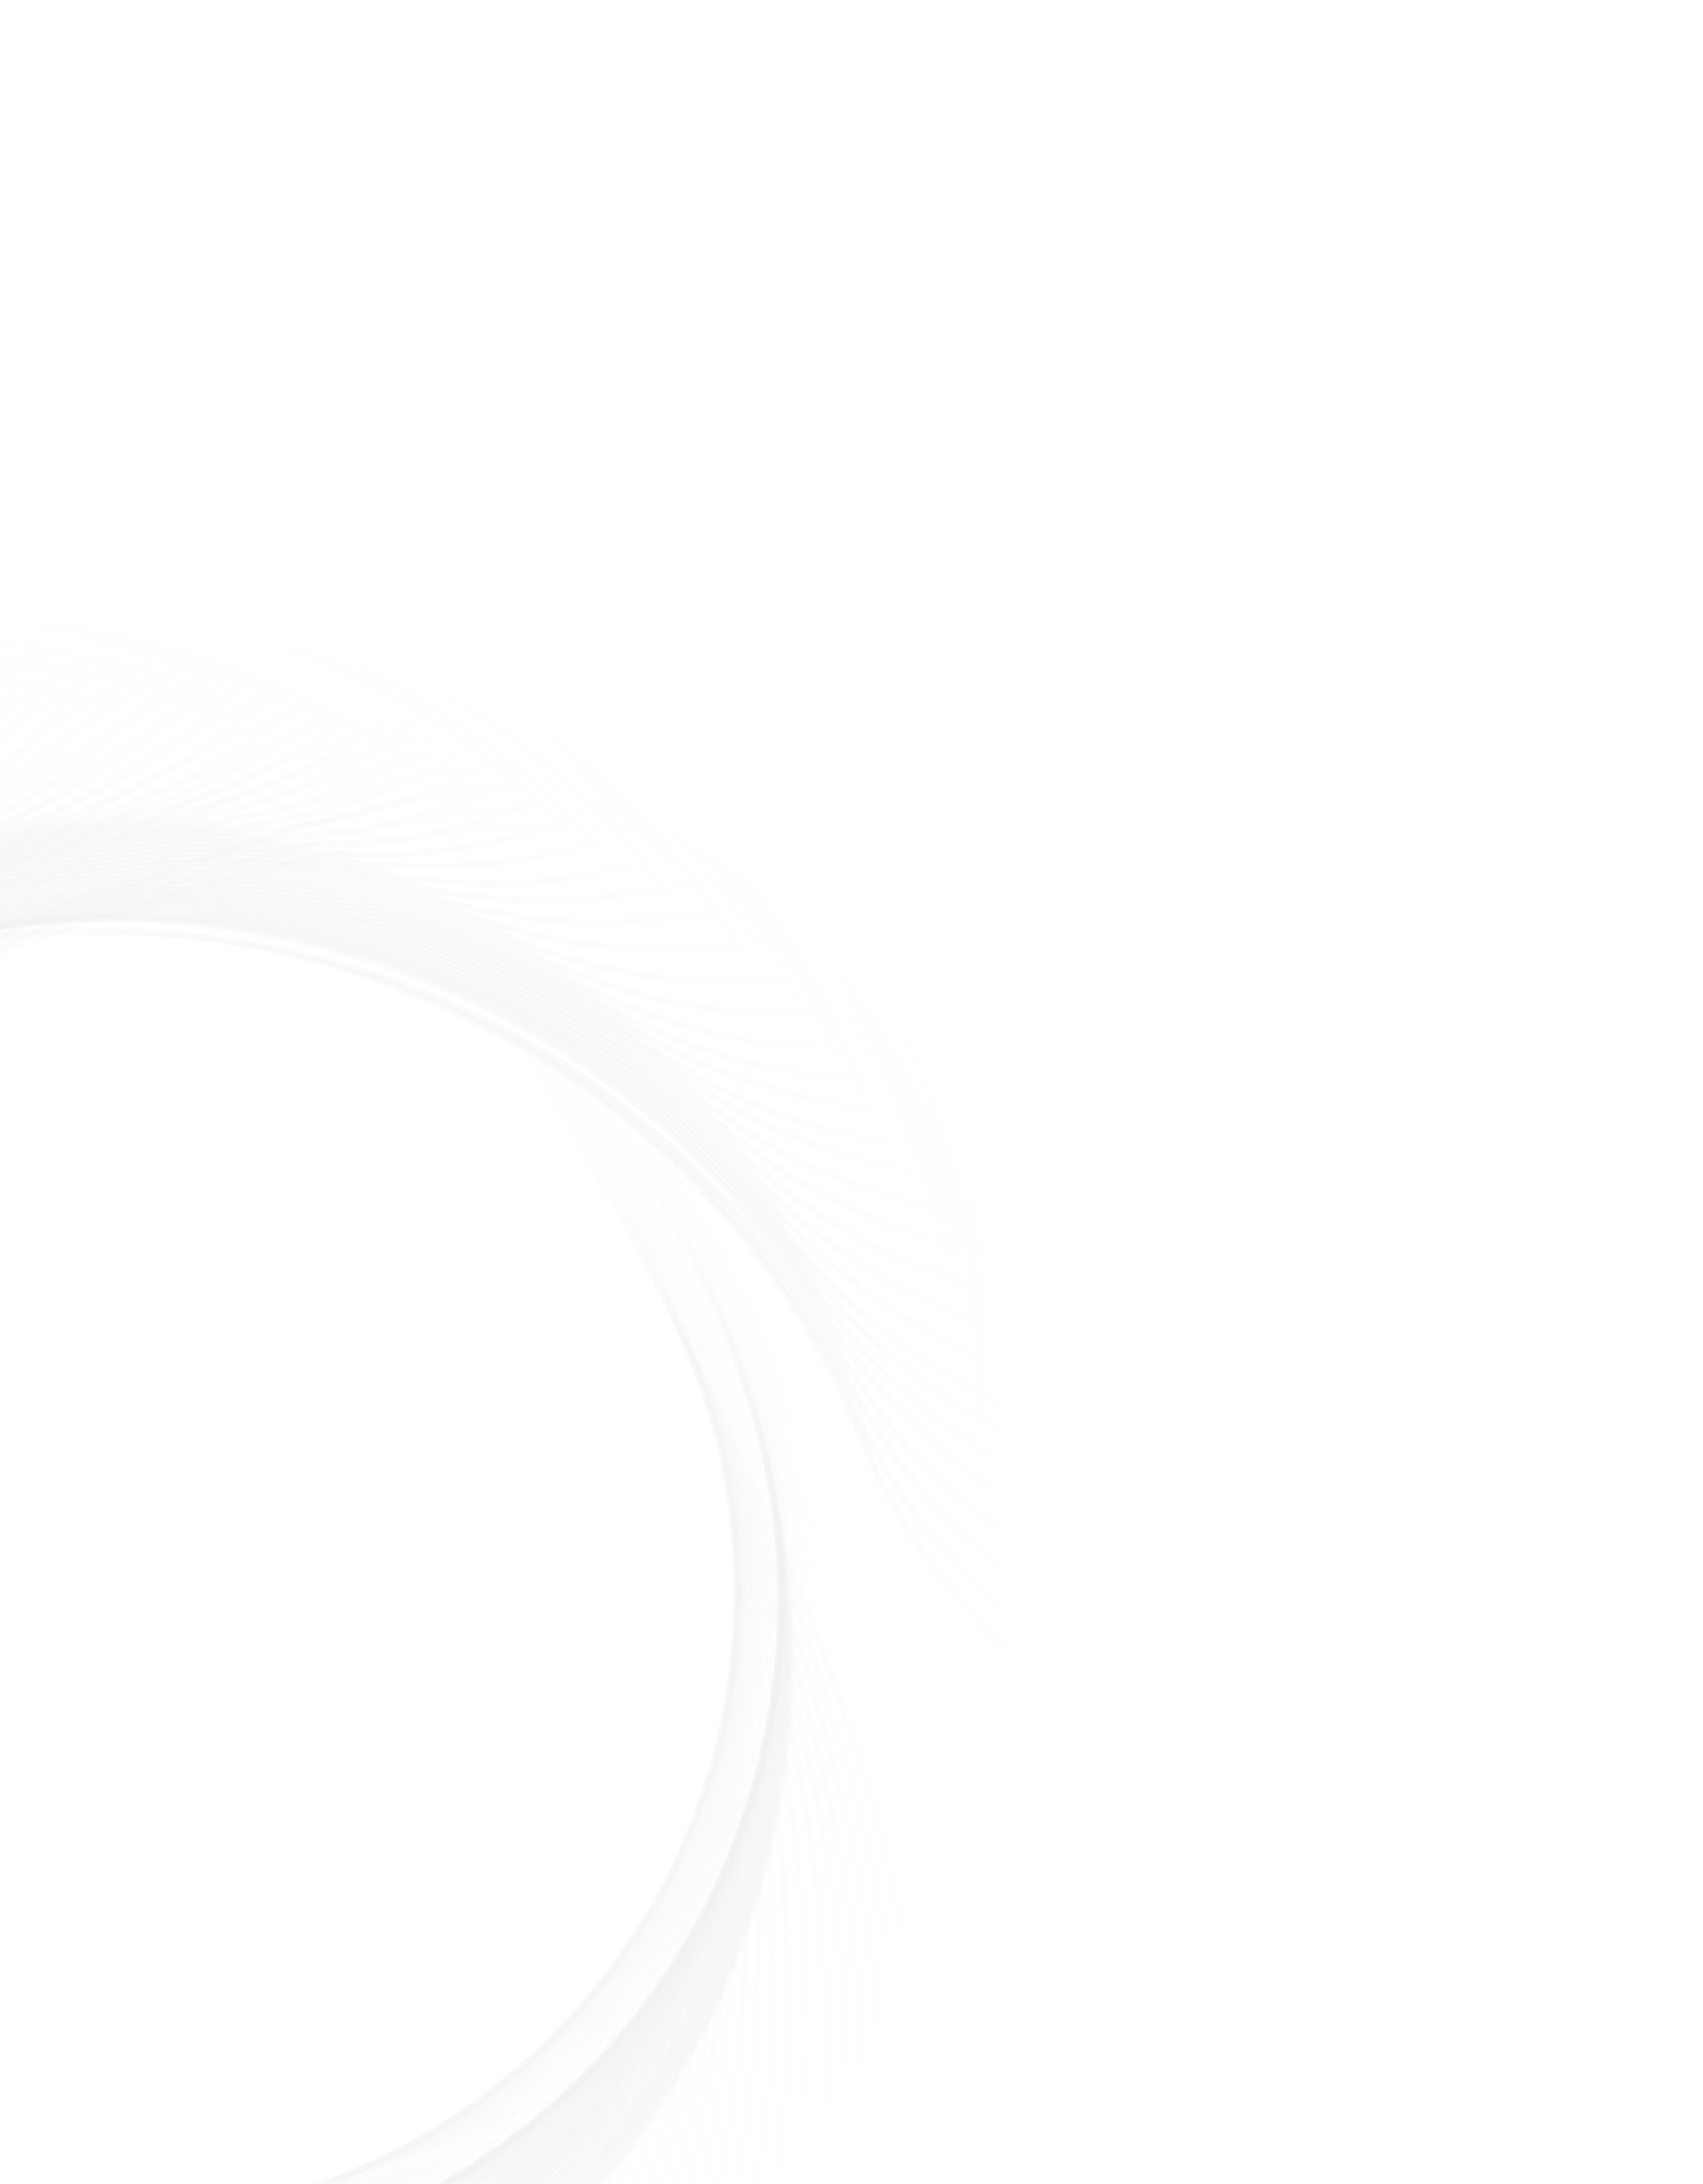<?xml version="1.0" encoding="UTF-8"?> <svg xmlns="http://www.w3.org/2000/svg" width="1052" height="1349" viewBox="0 0 1052 1349" fill="none"><g opacity="0.07"><path d="M531.9 887.82C581.213 1010.14 677.393 1065.51 738.434 1100.65C743.374 1103.49 748.084 1106.2 752.521 1108.8C767.395 1117.53 779.002 1124.94 786.023 1132C789.517 1135.52 791.742 1138.82 792.724 1142.01C793.685 1145.14 793.502 1148.3 791.914 1151.71C790.298 1155.19 787.198 1158.97 782.227 1163.16C777.268 1167.34 770.544 1171.84 761.813 1176.78C744.347 1186.64 719.058 1198.12 684.284 1212.14C545.21 1268.21 282.044 1353.76 40.456 1392.44C-80.353 1411.78 -195.617 1419.37 -287.222 1405.76C-378.893 1392.15 -446.273 1357.43 -472.37 1292.69C-577.931 1030.86 -438.865 727.822 -161.442 615.978C115.98 504.134 426.338 625.981 531.9 887.82Z" stroke="url(#paint0_radial_656_8429)" stroke-width="4.023"></path><path d="M527.453 869.673C581.547 989.955 679.833 1041.49 742.212 1074.2C747.26 1076.84 752.073 1079.37 756.608 1081.79C771.815 1089.93 783.705 1096.88 790.998 1103.66C794.629 1107.03 796.981 1110.24 798.089 1113.39C799.172 1116.48 799.114 1119.65 797.662 1123.12C796.183 1126.65 793.235 1130.56 788.433 1134.94C783.642 1139.31 777.101 1144.07 768.571 1149.35C751.508 1159.9 726.69 1172.36 692.496 1187.74C555.738 1249.24 296.147 1345.1 56.27 1393.26C-63.684 1417.34 -178.559 1429.47 -270.629 1419.48C-362.765 1409.49 -431.461 1377.45 -460.088 1313.79C-575.881 1056.32 -448.861 748.04 -176.059 625.354C96.743 502.669 411.66 612.196 527.453 869.673Z" stroke="url(#paint1_radial_656_8429)" stroke-width="4.023"></path><path d="M521.149 848.05C580.893 965.628 681.515 1012.44 745.376 1042.15C750.545 1044.55 755.472 1046.84 760.118 1049.05C775.693 1056.46 787.9 1062.83 795.507 1069.26C799.293 1072.45 801.796 1075.55 803.051 1078.64C804.281 1081.67 804.373 1084.84 803.087 1088.38C801.778 1091.98 799.018 1096.02 794.43 1100.63C789.852 1105.22 783.544 1110.29 775.274 1115.96C758.731 1127.31 734.534 1140.94 701.108 1157.92C567.425 1225.85 312.678 1333.92 75.358 1393.42C-43.316 1423.17 -157.486 1440.74 -249.926 1435.14C-342.432 1429.53 -412.572 1400.79 -444.19 1338.56C-572.079 1086.87 -459.839 772.913 -193.171 637.412C73.497 501.912 393.26 596.361 521.149 848.05Z" stroke="url(#paint2_radial_656_8429)" stroke-width="4.023"></path><path d="M513.104 825.682C576.553 941.304 678.611 984.894 743.383 1012.56C748.625 1014.8 753.623 1016.93 758.336 1018.99C774.139 1025.9 786.542 1031.88 794.35 1038.06C798.236 1041.14 800.835 1044.15 802.189 1047.21C803.513 1050.2 803.706 1053.36 802.533 1056.94C801.34 1060.58 798.709 1064.7 794.27 1069.45C789.84 1074.19 783.696 1079.45 775.61 1085.39C759.436 1097.25 735.684 1111.65 702.815 1129.68C571.357 1201.82 320.171 1317.93 84.861 1384.93C-32.809 1418.44 -146.363 1439.62 -238.934 1436.96C-331.572 1434.3 -402.59 1407.8 -436.168 1346.61C-571.986 1099.11 -469.776 781.743 -207.546 637.841C54.683 493.938 377.285 578.183 513.104 825.682Z" stroke="url(#paint3_radial_656_8429)" stroke-width="4.023"></path><path d="M505.909 806.609C574.268 919.397 678.106 958.56 744.007 983.415C749.341 985.427 754.426 987.345 759.223 989.2C775.308 995.422 787.957 1000.87 796.023 1006.7C800.037 1009.61 802.764 1012.51 804.247 1015.5C805.699 1018.43 806.028 1021.59 805.01 1025.21C803.974 1028.9 801.523 1033.13 797.292 1038.07C793.07 1042.99 787.158 1048.52 779.335 1054.79C763.686 1067.34 740.574 1082.74 708.51 1102.18C580.275 1179.9 334.311 1306.69 102.098 1383.75C-14.023 1422.28 -126.562 1448.33 -219.162 1449.65C-311.828 1450.97 -383.919 1427.54 -420.096 1367.86C-566.427 1126.42 -477.952 804.955 -222.149 649.915C33.653 494.875 359.577 565.177 505.909 806.609Z" stroke="url(#paint4_radial_656_8429)" stroke-width="4.023"></path><path d="M498.731 789.708C571.406 899.765 676.682 934.879 743.496 957.164C748.904 958.967 754.059 960.687 758.925 962.355C775.239 967.949 788.089 972.9 796.374 978.422C800.499 981.17 803.335 983.962 804.934 986.896C806.498 989.768 806.948 992.904 806.072 996.565C805.179 1000.29 802.894 1004.62 798.857 1009.71C794.829 1014.8 789.136 1020.55 781.561 1027.12C766.409 1040.26 743.911 1056.55 712.624 1077.21C587.493 1159.84 346.623 1296.06 117.568 1382.05C3.025 1425.05 -108.421 1455.43 -200.9 1460.34C-293.446 1465.24 -366.39 1444.63 -404.85 1386.38C-560.419 1150.8 -484.455 826.145 -234.847 661.318C14.761 496.49 343.163 554.122 498.731 789.708Z" stroke="url(#paint5_radial_656_8429)" stroke-width="4.023"></path><path d="M490.647 772.576C567.659 879.643 674.254 910.524 741.905 930.123C747.38 931.709 752.6 933.221 757.528 934.694C774.053 939.632 787.09 944.065 795.589 949.252C799.82 951.834 802.766 954.51 804.48 957.378C806.158 960.185 806.733 963.3 806.003 966.993C805.261 970.753 803.15 975.167 799.32 980.419C795.498 985.659 790.039 991.631 782.733 998.5C768.118 1012.24 746.288 1029.41 715.851 1051.31C594.121 1138.87 358.883 1284.6 133.444 1379.67C20.711 1427.21 -89.433 1462.02 -181.643 1470.61C-273.919 1479.21 -347.628 1461.52 -388.384 1404.86C-553.237 1175.68 -490.3 848.251 -247.474 673.586C-4.647 498.921 325.794 543.391 490.647 772.576Z" stroke="url(#paint6_radial_656_8429)" stroke-width="4.023"></path><path d="M483.407 758.585C563.933 863.034 671.494 890.358 739.759 907.699C745.284 909.103 750.551 910.441 755.526 911.749C772.205 916.136 785.383 920.133 794.05 925.035C798.364 927.475 801.397 930.051 803.206 932.861C804.976 935.61 805.654 938.705 805.047 942.42C804.43 946.203 802.467 950.685 798.813 956.061C795.168 961.424 789.91 967.575 782.836 974.683C768.685 988.902 747.438 1006.79 717.745 1029.68C598.99 1121.24 368.722 1274.7 146.566 1377.21C35.474 1428.46 -73.453 1466.91 -165.327 1478.57C-257.266 1490.23 -331.522 1475 -374.137 1419.72C-546.512 1196.14 -494.485 866.8 -257.594 684.166C-20.703 501.532 311.033 535.002 483.407 758.585Z" stroke="url(#paint7_radial_656_8429)" stroke-width="4.023"></path><path d="M472.435 739.31C557.757 839.88 666.478 862.144 735.479 876.274C741.063 877.418 746.387 878.508 751.418 879.583C768.284 883.184 781.634 886.561 790.521 891.052C794.944 893.288 798.094 895.72 800.032 898.442C801.929 901.105 802.751 904.165 802.319 907.905C801.879 911.712 800.128 916.281 796.73 921.821C793.339 927.35 788.374 933.739 781.64 941.171C768.17 956.036 747.783 974.896 719.192 999.151C604.848 1096.16 382.008 1260.23 164.888 1373C56.314 1429.4 -50.696 1472.9 -141.924 1488.84C-233.218 1504.78 -308.105 1493.04 -353.258 1439.82C-535.898 1224.54 -499.328 893.131 -271.236 699.62C-43.144 506.11 289.794 524.031 472.435 739.31Z" stroke="url(#paint8_radial_656_8429)" stroke-width="4.023"></path><path d="M461.336 721.718C550.986 818.448 660.579 835.923 730.133 847.014C735.762 847.912 741.129 848.768 746.202 849.62C763.21 852.479 776.695 855.267 785.77 859.364C790.288 861.403 793.542 863.695 795.597 866.329C797.609 868.907 798.564 871.928 798.296 875.683C798.024 879.505 796.475 884.147 793.323 889.831C790.178 895.503 785.498 902.104 779.096 909.824C766.291 925.265 746.75 945.001 719.251 970.487C609.272 1072.42 393.841 1246.1 181.876 1368.29C75.88 1429.39 -29.12 1477.55 -119.561 1497.47C-210.068 1517.4 -285.398 1508.95 -332.842 1457.76C-524.747 1250.7 -502.746 918.008 -283.36 714.68C-63.974 511.352 269.43 514.655 461.336 721.718Z" stroke="url(#paint9_radial_656_8429)" stroke-width="4.023"></path><path d="M449.123 704.144C543.046 796.732 653.316 809.245 723.3 817.186C728.964 817.829 734.364 818.441 739.47 819.064C756.589 821.152 770.187 823.33 779.437 827.013C784.042 828.846 787.396 830.989 789.568 833.527C791.694 836.012 792.785 838.987 792.687 842.75C792.587 846.581 791.249 851.287 788.357 857.108C785.471 862.916 781.094 869.722 775.047 877.722C762.952 893.726 744.321 914.323 718 941.024C612.731 1047.81 405.356 1231.04 199.12 1362.67C95.989 1428.49 -6.731 1481.33 -96.182 1505.31C-185.697 1529.31 -261.331 1524.27 -311.037 1475.27C-512.089 1277.08 -505.121 943.733 -295.132 730.714C-85.143 517.695 248.07 505.952 449.123 704.144Z" stroke="url(#paint10_radial_656_8429)" stroke-width="4.023"></path><path d="M436.212 687.248C534.194 775.53 644.914 783.084 715.184 787.878C720.871 788.266 726.293 788.636 731.422 789.029C748.618 790.347 762.299 791.912 771.706 795.177C776.388 796.802 779.835 798.792 782.118 801.231C784.354 803.617 785.577 806.54 785.648 810.304C785.72 814.135 784.594 818.897 781.966 824.842C779.343 830.774 775.276 837.769 769.594 846.032C758.229 862.562 740.541 883.974 715.444 911.829C615.07 1023.23 416.123 1215.57 215.998 1356.32C115.923 1426.7 15.676 1484.1 -72.609 1512.07C-160.957 1540.06 -236.742 1538.41 -288.595 1491.7C-498.334 1302.72 -506.325 969.396 -306.102 747.172C-105.878 524.949 226.473 498.272 436.212 687.248Z" stroke="url(#paint11_radial_656_8429)" stroke-width="4.023"></path><path d="M422.509 670.888C524.363 754.672 635.311 757.237 705.725 758.865C711.423 758.997 716.857 759.122 721.998 759.284C739.236 759.828 752.974 760.776 762.518 763.614C767.268 765.026 770.801 766.859 773.192 769.193C775.533 771.476 776.886 774.341 777.126 778.098C777.371 781.922 776.461 786.73 774.102 792.787C771.749 798.831 768 806.002 762.696 814.512C752.086 831.537 735.379 853.723 711.561 882.679C616.302 998.484 426.209 1199.58 232.619 1349.19C135.812 1424.01 38.249 1485.85 -48.688 1517.76C-135.688 1549.7 -211.47 1551.47 -265.372 1507.13C-483.402 1327.78 -506.38 995.155 -316.358 764.149C-126.335 533.142 204.479 491.54 422.509 670.888Z" stroke="url(#paint12_radial_656_8429)" stroke-width="4.023"></path><path d="M408.555 655.654C513.962 734.922 624.916 732.652 695.334 731.211C701.033 731.095 706.467 730.984 711.61 730.922C728.855 730.714 742.622 731.062 752.28 733.482C757.088 734.687 760.697 736.364 763.188 738.591C765.625 740.77 767.102 743.574 767.506 747.316C767.916 751.126 767.217 755.969 765.124 762.123C763.037 768.264 759.604 775.591 754.676 784.325C744.817 801.795 729.092 824.688 706.558 854.654C616.433 974.498 435.279 1183.68 248.39 1341.58C154.933 1420.54 60.156 1486.58 -25.308 1522.25C-110.834 1557.94 -186.467 1563.01 -242.249 1521.06C-467.884 1351.38 -505.328 1020.07 -325.548 781.008C-145.768 541.945 182.92 485.973 408.555 655.654Z" stroke="url(#paint13_radial_656_8429)" stroke-width="4.023"></path><path d="M397.174 644.158C505.223 719.785 616.036 713.732 686.364 709.891C692.055 709.58 697.482 709.284 702.62 709.046C719.848 708.25 733.618 708.129 743.354 710.218C748.2 711.258 751.864 712.811 754.429 714.952C756.94 717.047 758.512 719.798 759.042 723.525C759.583 727.319 759.049 732.182 757.168 738.404C755.29 744.612 752.11 752.052 747.482 760.949C738.225 778.746 723.29 802.162 701.791 832.879C615.806 955.727 441.892 1170.97 260.497 1335.15C169.788 1417.25 77.319 1486.48 -6.88 1525.05C-91.139 1563.64 -166.554 1571.28 -223.735 1531.26C-455.026 1369.37 -503.748 1039.53 -332.226 794.477C-160.704 549.421 165.884 482.271 397.174 644.158Z" stroke="url(#paint14_radial_656_8429)" stroke-width="4.023"></path><path d="M381.483 629.52C492.843 700.181 603.268 689.122 673.35 682.102C679.022 681.534 684.43 680.993 689.552 680.523C706.726 678.948 720.477 678.205 730.297 679.851C735.185 680.67 738.916 682.056 741.575 684.079C744.178 686.058 745.872 688.735 746.571 692.434C747.283 696.2 746.969 701.083 745.372 707.384C743.777 713.67 740.936 721.247 736.716 730.344C728.273 748.541 714.413 772.608 694.325 804.266C613.986 930.879 449.988 1153.77 276.206 1325.99C189.304 1412.11 100.061 1485.45 17.694 1527.79C-64.733 1570.15 -139.726 1581.2 -198.658 1543.8C-437.036 1392.55 -500.631 1065.25 -340.37 812.683C-180.11 560.118 143.106 478.262 381.483 629.52Z" stroke="url(#paint15_radial_656_8429)" stroke-width="4.023"></path><path d="M367.649 617.656C481.642 683.986 591.56 668.692 661.321 658.985C666.967 658.199 672.349 657.45 677.45 656.784C694.551 654.551 708.263 653.279 718.139 654.547C723.055 655.178 726.836 656.419 729.571 658.338C732.248 660.216 734.044 662.826 734.885 666.496C735.74 670.231 735.615 675.123 734.26 681.48C732.909 687.823 730.361 695.503 726.493 704.756C718.756 723.264 705.831 747.846 686.975 780.253C611.56 909.859 456.248 1138.89 289.211 1317.66C205.682 1407.05 119.324 1483.77 38.644 1529.24C-42.094 1574.74 -116.607 1588.66 -176.933 1553.56C-420.946 1411.57 -497.071 1086.96 -346.634 828.421C-196.197 569.885 123.635 475.67 367.649 617.656Z" stroke="url(#paint16_radial_656_8429)" stroke-width="4.023"></path><path d="M351.964 605.266C468.651 666.733 577.827 646.82 647.117 634.182C652.724 633.159 658.071 632.184 663.139 631.303C680.131 628.351 693.777 626.503 703.697 627.353C708.635 627.777 712.466 628.858 715.279 630.659C718.033 632.423 719.937 634.955 720.932 638.586C721.944 642.282 722.025 647.174 720.939 653.583C719.856 659.977 717.634 667.758 714.16 677.165C707.21 695.983 695.332 721.088 677.858 754.261C607.972 886.93 462.45 1122.3 303.095 1307.95C223.408 1400.79 140.359 1481.08 61.667 1529.9C-17.082 1578.76 -90.942 1595.81 -152.694 1563.29C-402.474 1431.71 -492.21 1110.59 -352.802 845.945C-213.394 581.298 102.184 473.689 351.964 605.266Z" stroke="url(#paint17_radial_656_8429)" stroke-width="4.023"></path><path d="M333.291 591.844C452.821 647.582 560.903 622.4 629.499 606.417C635.05 605.124 640.343 603.891 645.362 602.766C662.191 598.993 675.732 596.485 685.682 596.854C690.635 597.037 694.513 597.931 697.411 599.595C700.246 601.223 702.271 603.66 703.441 607.238C704.631 610.88 704.949 615.763 704.175 622.217C703.404 628.656 701.561 636.536 698.547 646.1C692.518 665.233 681.871 690.884 666.026 724.865C602.654 860.766 468.713 1102.91 318.547 1296.07C243.454 1392.66 164.395 1476.88 88.162 1529.47C11.875 1582.09 -61.071 1602.7 -124.327 1573.2C-380.193 1453.89 -485.392 1137.5 -358.978 866.408C-232.564 595.314 77.426 472.532 333.291 591.844Z" stroke="url(#paint18_radial_656_8429)" stroke-width="4.023"></path><path d="M313.731 579.184C435.854 628.984 542.569 598.523 610.297 579.19C615.778 577.626 621.004 576.134 625.962 574.764C642.585 570.169 655.986 566.999 665.942 566.879C670.898 566.818 674.816 567.521 677.792 569.04C680.704 570.527 682.846 572.861 684.19 576.377C685.558 579.957 686.115 584.818 685.659 591.302C685.205 597.772 683.752 605.732 681.211 615.433C676.129 634.839 666.755 660.983 652.598 695.7C595.978 834.55 474.093 1082.98 333.595 1283.29C263.338 1383.45 188.512 1471.45 114.954 1527.72C41.343 1584.02 -30.503 1608.19 -95.132 1581.84C-356.549 1475.24 -477.161 1164.4 -364.216 887.42C-251.27 610.444 52.314 472.583 313.731 579.184Z" stroke="url(#paint19_radial_656_8429)" stroke-width="4.023"></path><path d="M291.539 566.394C416.173 609.527 521.088 573.348 587.673 550.387C593.061 548.528 598.199 546.757 603.076 545.121C619.427 539.635 632.637 535.746 642.572 535.088C647.518 534.761 651.467 535.251 654.521 536.607C657.509 537.934 659.774 540.149 661.306 543.588C662.865 547.089 663.684 551.913 663.579 558.412C663.475 564.897 662.454 572.924 660.44 582.748C656.413 602.4 648.465 629.011 636.203 664.443C587.162 806.147 478.869 1060.8 349.392 1268.4C284.646 1372.21 214.68 1464.12 144.267 1524.28C73.804 1584.47 3.368 1612.49 -62.589 1589.66C-329.381 1497.33 -466.601 1193.46 -368.776 910.785C-270.95 628.115 24.747 474.063 291.539 566.394Z" stroke="url(#paint20_radial_656_8429)" stroke-width="4.023"></path><path d="M269.626 555.265C396.328 591.883 499.227 550.317 564.533 523.937C569.818 521.802 574.857 519.767 579.643 517.88C595.688 511.555 608.678 506.987 618.566 505.815C623.488 505.232 627.458 505.516 630.577 506.713C633.631 507.883 636.008 509.978 637.715 513.333C639.454 516.748 640.521 521.523 640.753 528.019C640.985 534.501 640.381 542.57 638.88 552.485C635.876 572.319 629.317 599.307 618.907 635.326C577.274 779.381 482.32 1039.3 363.772 1253.33C304.491 1360.35 239.381 1455.77 172.18 1519.49C104.93 1583.26 36.04 1614.88 -31.012 1595.5C-302.228 1517.12 -455.008 1220.76 -371.959 933.405C-288.91 646.046 -1.59 476.881 269.626 555.265Z" stroke="url(#paint21_radial_656_8429)" stroke-width="4.023"></path><path d="M249.379 546.208C377.654 576.861 478.497 530.529 542.498 501.124C547.678 498.744 552.616 496.475 557.308 494.367C573.039 487.299 585.802 482.128 595.625 480.495C600.514 479.682 604.492 479.781 607.665 480.83C610.769 481.856 613.242 483.838 615.104 487.109C617 490.44 618.29 495.159 618.826 501.637C619.36 508.101 619.134 516.189 618.098 526.164C616.025 546.117 610.735 573.382 602.021 609.848C567.17 755.692 484.474 1019.77 376.064 1239.1C321.853 1348.79 261.276 1447.14 197.128 1513.94C132.934 1580.78 65.598 1615.59 -2.286 1599.37C-276.872 1533.75 -443.343 1244.86 -373.822 953.936C-304.301 663.008 -25.207 480.593 249.379 546.208Z" stroke="url(#paint22_radial_656_8429)" stroke-width="4.023"></path><path d="M231.237 539.033C360.664 564.384 459.516 513.943 522.254 481.93C527.331 479.339 532.172 476.869 536.773 474.57C552.201 466.86 564.74 461.169 574.487 459.134C579.339 458.12 583.318 458.055 586.53 458.973C589.675 459.871 592.226 461.749 594.222 464.941C596.254 468.19 597.736 472.853 598.538 479.304C599.338 485.74 599.445 493.831 598.82 503.839C597.569 523.86 593.406 551.32 586.199 588.114C557.376 735.268 485.612 1002.52 386.316 1226.13C336.661 1337.95 280.182 1438.71 218.835 1508.09C157.445 1577.52 91.598 1615.07 23.104 1601.65C-253.948 1547.39 -432.161 1265.59 -374.665 972.049C-317.17 678.508 -45.815 484.767 231.237 539.033Z" stroke="url(#paint23_radial_656_8429)" stroke-width="4.023"></path><path d="M210.028 531.711C340.509 550.911 436.865 495.85 498.018 460.906C502.967 458.078 507.685 455.382 512.173 452.867C527.218 444.436 539.474 438.158 549.114 435.664C553.912 434.422 557.884 434.169 561.136 434.934C564.32 435.682 566.957 437.437 569.102 440.531C571.285 443.681 572.986 448.269 574.092 454.674C575.196 461.065 575.685 469.142 575.534 479.169C575.232 499.227 572.372 526.852 566.914 563.946C545.084 712.299 486.043 982.65 397.435 1210.7C353.125 1324.75 301.475 1428.07 243.479 1500.27C185.441 1572.52 121.444 1613.15 52.392 1602.99C-226.917 1561.89 -418.259 1288.84 -374.714 992.903C-331.168 696.97 -69.281 490.611 210.028 531.711Z" stroke="url(#paint24_radial_656_8429)" stroke-width="4.023"></path><path d="M190.728 526.003C321.907 539.649 415.839 480.55 475.454 443.042C480.278 440.007 484.878 437.112 489.255 434.41C503.929 425.348 515.908 418.556 525.433 415.655C530.174 414.211 534.132 413.789 537.414 414.415C540.626 415.027 543.336 416.669 545.609 419.669C547.924 422.724 549.819 427.235 551.195 433.587C552.569 439.926 553.401 447.975 553.676 457.999C554.225 478.052 552.54 505.774 548.66 543.066C533.145 692.212 485.629 964.824 406.777 1196.43C367.346 1312.25 320.127 1417.67 265.247 1492.27C210.327 1566.92 148.112 1610.22 78.691 1603C-202.11 1573.79 -404.867 1309.11 -373.917 1011.59C-342.968 714.078 -90.073 496.792 190.728 526.003Z" stroke="url(#paint25_radial_656_8429)" stroke-width="4.023"></path><path d="M171.48 521.182C303.115 529.329 394.493 466.352 452.486 426.383C457.18 423.148 461.654 420.064 465.914 417.181C480.196 407.513 491.881 400.226 501.276 396.929C505.953 395.288 509.889 394.701 513.194 395.189C516.429 395.666 519.205 397.193 521.603 400.096C524.043 403.051 526.125 407.479 527.766 413.768C529.404 420.043 530.572 428.05 531.266 438.055C532.653 458.067 532.129 485.835 529.813 523.257C520.551 672.921 484.48 947.282 415.387 1181.99C380.836 1299.35 338.069 1406.66 286.357 1483.49C234.608 1560.37 174.259 1606.24 104.596 1601.93C-177.181 1584.49 -390.833 1328.52 -372.357 1029.97C-353.881 731.419 -110.297 503.744 171.48 521.182Z" stroke="url(#paint26_radial_656_8429)" stroke-width="4.023"></path><path d="M153.022 517.353C284.877 520.261 373.679 453.702 430.038 411.46C434.6 408.041 438.948 404.782 443.09 401.731C456.977 391.504 468.362 383.758 477.619 380.09C482.227 378.264 486.137 377.521 489.459 377.877C492.71 378.226 495.545 379.642 498.055 382.446C500.611 385.302 502.868 389.643 504.757 395.863C506.643 402.068 508.128 410.022 509.219 419.991C511.401 439.932 511.981 467.699 511.154 505.184C507.848 655.098 482.711 930.676 423 1167.94C393.141 1286.59 354.673 1395.51 306.055 1474.33C257.403 1553.21 198.925 1601.44 129.146 1599.9C-153.102 1593.68 -376.759 1346.4 -370.163 1047.35C-363.567 748.305 -129.226 511.128 153.022 517.353Z" stroke="url(#paint27_radial_656_8429)" stroke-width="4.023"></path><path d="M135.276 514.384C267.146 512.288 353.359 442.408 408.075 398.058C412.503 394.468 416.725 391.046 420.748 387.841C434.237 377.094 445.321 368.922 454.432 364.905C458.967 362.906 462.846 362.015 466.179 362.245C469.441 362.47 472.327 363.777 474.943 366.485C477.605 369.241 480.024 373.494 482.149 379.637C484.269 385.767 486.055 393.659 487.523 403.579C490.46 423.423 492.092 451.148 492.688 488.637C495.071 638.568 480.407 914.902 429.74 1154.26C404.404 1273.96 370.095 1384.26 324.503 1464.87C278.878 1545.53 222.271 1595.95 152.484 1597.06C-129.796 1601.55 -362.673 1362.93 -367.427 1063.85C-372.181 764.767 -147.005 518.871 135.276 514.384Z" stroke="url(#paint28_radial_656_8429)" stroke-width="4.023"></path><path d="M121.905 512.601C253.662 506.755 337.853 434.451 391.286 388.563C395.61 384.849 399.733 381.308 403.663 377.99C416.841 366.863 427.687 358.379 436.68 354.105C441.157 351.978 445.009 350.977 448.347 351.112C451.614 351.244 454.537 352.469 457.228 355.101C459.968 357.781 462.507 361.963 464.805 368.043C467.098 374.11 469.108 381.948 470.858 391.822C474.358 411.575 476.779 439.242 478.441 476.699C485.087 626.502 478.288 903.141 434.45 1143.85C412.529 1264.21 381.371 1375.44 338.09 1457.32C294.778 1539.25 239.628 1591.25 169.901 1594.35C-112.138 1606.86 -351.707 1374.97 -364.966 1076.14C-378.225 777.316 -160.134 525.115 121.905 512.601Z" stroke="url(#paint29_radial_656_8429)" stroke-width="4.023"></path><path d="M106.764 511.048C238.266 500.977 320.093 426.008 372.025 378.428C376.228 374.578 380.235 370.907 384.057 367.464C396.871 355.92 407.439 347.092 416.291 342.532C420.697 340.262 424.515 339.138 427.856 339.166C431.125 339.193 434.086 340.323 436.86 342.868C439.684 345.458 442.356 349.557 444.849 355.56C447.335 361.55 449.596 369.319 451.662 379.133C455.794 398.762 459.101 426.338 461.964 463.722C473.415 613.235 475.497 889.949 439.407 1131.94C421.359 1252.95 393.787 1365.12 353.156 1448.34C312.496 1531.62 259.043 1585.37 189.451 1590.7C-92.041 1612.26 -338.929 1388.17 -361.771 1089.92C-384.612 791.677 -174.728 532.606 106.764 511.048Z" stroke="url(#paint30_radial_656_8429)" stroke-width="4.023"></path><path d="M90.359 509.916C221.432 495.291 300.611 417.531 350.862 368.179C354.929 364.185 358.806 360.377 362.507 356.804C374.912 344.823 385.168 335.634 393.856 330.769C398.181 328.348 401.958 327.092 405.297 327.004C408.566 326.918 411.564 327.945 414.425 330.392C417.337 332.883 420.15 336.886 422.849 342.799C425.542 348.699 428.07 356.386 430.475 366.122C435.285 385.596 439.547 413.041 443.704 450.303C460.332 599.329 472.008 875.805 444.33 1118.9C430.489 1240.46 406.823 1353.52 369.102 1438.1C331.354 1522.74 279.797 1578.31 210.431 1586.05C-70.144 1617.36 -324.653 1401.96 -357.823 1104.69C-390.992 807.414 -190.216 541.222 90.359 509.916Z" stroke="url(#paint31_radial_656_8429)" stroke-width="4.023"></path><path d="M76.479 509.404C207.068 490.947 283.935 410.901 332.72 360.098C336.668 355.987 340.432 352.067 344.026 348.387C356.076 336.048 366.058 326.562 374.6 321.446C378.852 318.898 382.59 317.533 385.926 317.347C389.191 317.166 392.217 318.104 395.148 320.466C398.133 322.87 401.061 326.79 403.932 332.621C406.797 338.44 409.549 346.049 412.238 355.71C417.617 375.036 422.68 402.344 427.927 439.468C448.912 587.943 468.68 863.958 448.133 1107.76C437.858 1229.67 417.513 1343.38 382.285 1429.03C347.032 1514.74 297.125 1571.79 228.016 1581.56C-51.522 1621.07 -312.231 1413.22 -354.091 1117.05C-395.952 820.871 -203.059 548.913 76.479 509.404Z" stroke="url(#paint32_radial_656_8429)" stroke-width="4.023"></path><path d="M62.034 509.303C192 486.877 266.393 404.526 313.608 352.262C317.429 348.032 321.072 343.999 324.552 340.211C336.22 327.511 345.909 317.726 354.291 312.351C358.463 309.676 362.158 308.197 365.487 307.91C368.745 307.629 371.798 308.475 374.8 310.746C377.856 313.058 380.903 316.887 383.95 322.628C386.991 328.357 389.973 335.879 392.955 345.454C398.92 364.606 404.813 391.747 411.189 428.695C436.686 576.461 464.852 851.747 451.74 1096.06C445.184 1218.23 428.312 1332.51 395.709 1419.19C363.083 1505.93 314.937 1564.48 246.157 1576.35C-32.048 1624.35 -298.966 1424.54 -349.829 1129.78C-400.692 835.016 -216.171 557.309 62.034 509.303Z" stroke="url(#paint33_radial_656_8429)" stroke-width="4.023"></path><path d="M48.57 509.604C177.847 483.496 249.872 399.066 295.583 345.482C299.282 341.145 302.809 337.011 306.181 333.126C317.483 320.099 326.891 310.043 335.116 304.432C339.211 301.639 342.863 300.056 346.182 299.675C349.43 299.301 352.507 300.06 355.572 302.245C358.692 304.47 361.846 308.21 365.055 313.863C368.257 319.503 371.453 326.937 374.705 336.423C381.211 355.399 387.873 382.362 395.295 419.113C424.978 566.096 460.95 840.471 454.781 1085.06C451.697 1207.37 438.077 1322.07 407.949 1409.64C377.799 1497.28 331.334 1557.17 262.92 1570.99C-13.81 1626.87 -286.294 1434.73 -345.507 1141.53C-404.72 848.325 -228.16 565.49 48.57 509.604Z" stroke="url(#paint34_radial_656_8429)" stroke-width="4.023"></path><path d="M34.267 510.344C162.696 480.344 232.139 393.778 276.211 338.838C279.778 334.391 283.178 330.152 286.431 326.167C297.335 312.805 306.434 302.469 314.487 296.613C318.495 293.698 322.097 292.005 325.403 291.523C328.639 291.052 331.737 291.717 334.867 293.809C338.053 295.939 341.319 299.582 344.697 305.135C348.068 310.676 351.486 318.01 355.024 327.394C362.1 346.164 369.572 372.913 378.101 409.424C412.21 555.444 456.451 828.607 457.671 1073.27C458.281 1195.61 448.131 1310.68 420.661 1399.12C393.172 1487.63 348.537 1548.89 280.571 1564.77C5.655 1628.99 -272.507 1445.16 -340.547 1153.88C-408.587 862.599 -240.649 574.562 34.267 510.344Z" stroke="url(#paint35_radial_656_8429)" stroke-width="4.023"></path><path d="M17.596 511.756C144.887 477.244 211.233 388.282 253.339 331.821C256.747 327.252 259.996 322.896 263.106 318.798C273.532 305.06 282.261 294.409 290.102 288.273C294.005 285.218 297.545 283.399 300.832 282.801C304.049 282.216 307.169 282.772 310.37 284.752C313.63 286.767 317.022 290.293 320.594 295.724C324.158 301.142 327.833 308.351 331.699 317.605C339.433 336.114 347.845 362.583 357.656 398.77C396.895 543.495 450.744 814.928 460.594 1059.39C465.52 1181.64 459.436 1296.99 435.103 1386.35C410.752 1475.77 368.307 1538.57 300.943 1556.84C28.464 1630.71 -256.011 1456.81 -334.284 1168.11C-412.556 879.414 -254.883 585.632 17.596 511.756Z" stroke="url(#paint36_radial_656_8429)" stroke-width="4.023"></path><path d="M-0.04 513.896C125.869 474.641 188.836 383.256 228.798 325.258C232.033 320.564 235.116 316.089 238.07 311.878C247.974 297.759 256.298 286.789 263.904 280.363C267.69 277.164 271.159 275.214 274.422 274.493C277.615 273.788 280.753 274.226 284.026 276.085C287.359 277.978 290.881 281.374 294.654 286.667C298.418 291.948 302.361 299.014 306.571 308.116C314.993 326.323 324.39 352.458 335.549 388.252C380.181 531.406 444.16 800.631 463.16 1044.56C472.661 1166.53 470.901 1282.03 449.932 1372.24C428.948 1462.51 388.885 1526.86 322.253 1547.63C52.731 1631.66 -238.057 1468.53 -327.088 1182.97C-416.12 897.408 -269.561 597.926 -0.04 513.896Z" stroke="url(#paint37_radial_656_8429)" stroke-width="4.023"></path><path d="M-19.166 516.982C105.034 472.617 164.216 378.736 201.776 319.154C204.816 314.332 207.714 309.735 210.494 305.407C219.813 290.895 227.682 279.594 235.019 272.863C238.671 269.512 242.058 267.422 245.288 266.568C248.45 265.733 251.603 266.043 254.949 267.767C258.356 269.521 262.014 272.771 266 277.905C269.977 283.028 274.205 289.928 278.784 298.85C287.942 316.697 298.399 342.427 311.011 377.735C361.453 518.947 436.374 785.334 465.322 1028.28C479.797 1149.77 482.757 1265.24 465.49 1356.23C448.211 1447.28 410.809 1513.21 345.081 1536.69C79.217 1631.66 -217.992 1480.54 -318.613 1198.86C-419.234 917.169 -285.03 611.95 -19.166 516.982Z" stroke="url(#paint38_radial_656_8429)" stroke-width="4.023"></path><path d="M-37.243 520.644C85.139 471.482 140.625 375.372 175.84 314.374C178.69 309.437 181.407 304.731 184.016 300.298C192.764 285.435 200.188 273.836 207.257 266.825C210.776 263.334 214.079 261.114 217.274 260.136C220.401 259.178 223.563 259.366 226.974 260.958C230.447 262.578 234.229 265.683 238.411 270.659C242.585 275.623 247.077 282.353 251.999 291.09C261.845 308.568 273.294 333.872 287.27 368.663C343.165 507.806 428.389 771.079 466.762 1012.71C485.951 1133.55 493.398 1248.82 479.683 1340.41C465.957 1432.06 431.147 1499.4 366.382 1525.42C104.412 1630.65 -198.449 1491.21 -309.947 1213.65C-421.446 936.085 -299.212 625.879 -37.243 520.644Z" stroke="url(#paint39_radial_656_8429)" stroke-width="4.023"></path><path d="M-58.477 525.894C61.508 471.142 112.503 372.575 144.867 310.018C147.487 304.955 149.984 300.128 152.386 295.58C160.439 280.329 167.32 268.401 174.058 261.07C177.413 257.422 180.61 255.052 183.756 253.927C186.835 252.826 190.003 252.867 193.484 254.3C197.028 255.759 200.949 258.687 205.356 263.464C209.754 268.231 214.553 274.746 219.872 283.247C230.513 300.252 243.117 325.001 258.683 359.111C320.935 495.529 418.208 754.591 467.683 994.2C492.424 1114.02 505.179 1228.83 495.701 1320.95C486.217 1413.14 454.55 1482.01 391.053 1510.99C134.214 1628.19 -174.754 1502.86 -298.934 1230.74C-423.113 958.611 -315.315 643.098 -58.477 525.894Z" stroke="url(#paint40_radial_656_8429)" stroke-width="4.023"></path><path d="M-78.998 531.974C38.393 471.863 84.889 371.095 114.398 307.142C116.786 301.966 119.063 297.031 121.257 292.379C128.614 276.78 134.949 264.553 141.351 256.927C144.537 253.13 147.624 250.618 150.716 249.353C153.742 248.114 156.909 248.012 160.451 249.287C164.057 250.584 168.106 253.332 172.725 257.905C177.333 262.469 182.42 268.761 188.118 277.014C199.516 293.521 213.224 317.676 230.312 351.049C298.656 484.518 407.521 738.928 467.757 976.06C497.879 1094.64 515.802 1208.76 510.491 1301.21C505.176 1393.74 476.648 1463.97 414.524 1495.78C163.235 1624.45 -151.074 1513.19 -287.406 1246.95C-423.738 980.703 -330.286 660.647 -78.998 531.974Z" stroke="url(#paint41_radial_656_8429)" stroke-width="4.023"></path><path d="M-96.468 537.958C18.495 473.323 61.032 370.821 88.028 305.767C90.213 300.503 92.296 295.483 94.308 290.749C101.052 274.875 106.906 262.411 113.006 254.541C116.042 250.624 119.028 247.993 122.069 246.608C125.045 245.253 128.205 245.028 131.794 246.164C135.448 247.32 139.601 249.907 144.394 254.298C149.176 258.678 154.505 264.768 160.52 272.792C172.552 288.843 187.189 312.446 205.564 345.128C279.053 475.836 397.74 725.814 467.163 960.422C501.878 1077.74 524.231 1191.07 522.523 1283.66C520.814 1376.32 495.043 1447.61 434.204 1481.82C188.116 1620.18 -130.287 1521.24 -276.881 1260.5C-423.476 999.77 -342.555 676.318 -96.468 537.958Z" stroke="url(#paint42_radial_656_8429)" stroke-width="4.023"></path><path d="M-110.926 543.497C1.865 475.143 41.033 371.307 65.892 305.407C67.904 300.074 69.822 294.989 71.678 290.191C77.9 274.106 83.344 261.458 89.184 253.393C92.09 249.378 94.99 246.652 97.983 245.168C100.913 243.716 104.065 243.388 107.689 244.406C111.378 245.442 115.613 247.893 120.547 252.125C125.47 256.347 130.995 262.259 137.268 270.083C149.818 285.733 165.218 308.845 184.65 340.91C262.367 469.149 389.151 715.119 466.196 947.335C504.723 1063.46 530.763 1176 532.079 1268.6C533.396 1361.26 509.966 1433.35 450.276 1469.53C208.836 1615.85 -112.627 1527.36 -267.655 1271.55C-422.683 1015.74 -352.365 689.817 -110.926 543.497Z" stroke="url(#paint43_radial_656_8429)" stroke-width="4.023"></path><path d="M-126.298 549.992C-15.982 477.711 19.508 372.562 42.032 305.828C43.855 300.427 45.593 295.278 47.279 290.418C52.931 274.124 57.928 261.292 63.479 253.026C66.243 248.912 69.044 246.085 71.984 244.497C74.861 242.943 77.999 242.504 81.657 243.394C85.38 244.3 89.699 246.6 94.779 250.655C99.847 254.702 105.576 260.416 112.121 268.014C125.214 283.213 141.418 305.769 161.966 337.13C244.147 462.555 379.507 703.911 464.675 933.273C507.265 1047.97 537.249 1159.52 541.822 1252.02C546.399 1344.58 525.52 1417.45 467.139 1455.7C230.997 1610.43 -93.38 1533.3 -257.313 1283.11C-421.246 1032.91 -362.44 704.716 -126.298 549.992Z" stroke="url(#paint44_radial_656_8429)" stroke-width="4.023"></path><path d="M-141.403 557.011C-33.694 480.901 -1.918 374.57 18.249 307.086C19.881 301.624 21.437 296.417 22.951 291.501C28.028 275.019 32.57 262.019 37.828 253.563C40.445 249.354 43.146 246.431 46.028 244.741C48.849 243.087 51.969 242.538 55.656 243.299C59.409 244.073 63.806 246.221 69.025 250.095C74.233 253.961 80.159 259.47 86.967 266.834C100.585 281.563 117.571 303.536 139.208 334.157C225.743 456.618 369.496 693.072 462.666 919.302C509.257 1032.43 543.14 1142.86 550.959 1235.14C558.784 1327.49 540.476 1401.04 483.475 1441.32C252.913 1604.24 -73.973 1538.56 -246.592 1294.27C-419.21 1049.99 -371.966 719.933 -141.403 557.011Z" stroke="url(#paint45_radial_656_8429)" stroke-width="4.023"></path><path d="M-157.289 565.106C-52.517 485 -24.76 377.55 -7.145 309.355C-5.719 303.836 -4.36 298.575 -3.031 293.605C1.422 276.944 5.473 263.782 10.409 255.135C12.866 250.831 15.455 247.808 18.272 246.011C21.028 244.252 24.126 243.586 27.839 244.208C31.618 244.84 36.093 246.821 41.454 250.496C46.803 254.164 52.932 259.446 60.012 266.549C74.174 280.756 91.974 302.075 114.747 331.86C205.824 450.983 358.364 681.866 459.972 904.433C510.783 1015.73 548.793 1124.81 560.075 1216.73C571.366 1308.72 555.836 1382.91 500.39 1425.3C276.115 1596.78 -53.009 1543.43 -234.689 1305.8C-416.368 1068.18 -381.564 736.579 -157.289 565.106Z" stroke="url(#paint46_radial_656_8429)" stroke-width="4.023"></path><path d="M-375.015 1166.45C-445.496 1054.98 -550.055 1017.79 -616.415 994.183C-621.785 992.272 -626.905 990.451 -631.737 988.686C-647.937 982.77 -660.687 977.566 -668.861 971.881C-672.93 969.051 -675.711 966.204 -677.251 963.239C-678.758 960.337 -679.146 957.192 -678.197 953.55C-677.231 949.841 -674.861 945.561 -670.723 940.547C-666.595 935.545 -660.789 929.909 -653.086 923.489C-637.676 910.645 -614.86 894.809 -583.169 874.773C-456.427 794.639 -212.904 663.215 17.81 581.782C133.181 541.061 245.208 512.892 337.766 509.82C430.391 506.747 502.912 528.807 540.211 587.8C691.081 826.423 608.7 1149.51 355.875 1309.36C103.05 1469.2 -224.145 1405.08 -375.015 1166.45Z" stroke="url(#paint47_diamond_656_8429)" stroke-width="4.023"></path><path d="M-367.383 1183.51C-442.199 1074.9 -548.143 1041.85 -615.381 1020.88C-620.822 1019.18 -626.01 1017.56 -630.908 1015.99C-647.329 1010.72 -660.273 1006.02 -668.665 1000.66C-672.842 997.995 -675.733 995.259 -677.389 992.357C-679.009 989.517 -679.52 986.39 -678.716 982.713C-677.896 978.969 -675.697 974.598 -671.76 969.426C-667.832 964.265 -662.253 958.405 -654.808 951.686C-639.917 938.245 -617.742 921.523 -586.865 900.253C-463.378 815.189 -225.221 674.274 2.106 583.816C115.784 538.581 226.613 506.021 318.979 499.306C411.411 492.586 484.745 511.772 524.339 569.251C684.492 801.745 614.902 1127.82 368.57 1297.51C122.238 1467.19 -207.23 1416 -367.383 1183.51Z" stroke="url(#paint48_diamond_656_8429)" stroke-width="4.023"></path><path d="M-357.297 1203.65C-437.187 1098.71 -544.58 1070.73 -612.738 1052.98C-618.254 1051.54 -623.513 1050.17 -628.48 1048.83C-645.132 1044.35 -658.285 1040.27 -666.922 1035.31C-671.222 1032.85 -674.239 1030.25 -676.03 1027.43C-677.784 1024.67 -678.443 1021.57 -677.814 1017.86C-677.173 1014.08 -675.184 1009.61 -671.497 1004.26C-667.819 998.917 -662.524 992.799 -655.407 985.734C-641.17 971.601 -619.815 953.845 -589.983 931.133C-470.673 840.302 -239.477 688.237 -16.701 587.087C94.701 536.505 203.859 498.719 295.802 487.626C387.81 476.525 461.972 492.207 504.251 547.74C675.263 772.368 621.235 1101.38 383.238 1282.57C145.241 1463.76 -186.286 1428.28 -357.297 1203.65Z" stroke="url(#paint49_diamond_656_8429)" stroke-width="4.023"></path><path d="M-345.366 1224.21C-428.549 1121.86 -536.776 1097.31 -605.464 1081.73C-611.023 1080.47 -616.323 1079.26 -621.329 1078.08C-638.116 1074.13 -651.392 1070.47 -660.182 1065.79C-664.557 1063.46 -667.656 1060.96 -669.536 1058.2C-671.376 1055.5 -672.133 1052.42 -671.622 1048.69C-671.102 1044.9 -669.255 1040.37 -665.741 1034.9C-662.234 1029.44 -657.136 1023.16 -650.247 1015.87C-636.467 1001.29 -615.686 982.868 -586.59 959.22C-470.226 864.644 -243.977 705.313 -24.526 597.137C85.213 543.043 193.116 501.809 284.66 487.801C376.269 473.783 450.892 487.101 494.913 541.264C672.974 760.346 629.424 1090.91 397.302 1279.57C165.18 1468.23 -167.306 1443.29 -345.366 1224.21Z" stroke="url(#paint50_diamond_656_8429)" stroke-width="4.023"></path><path d="M-334.862 1241.68C-422.366 1143 -531.549 1123.12 -600.843 1110.51C-606.451 1109.49 -611.798 1108.51 -616.85 1107.55C-633.792 1104.32 -647.212 1101.24 -656.195 1096.94C-660.667 1094.8 -663.87 1092.44 -665.867 1089.76C-667.821 1087.14 -668.71 1084.1 -668.36 1080.35C-668.003 1076.53 -666.353 1071.93 -663.077 1066.31C-659.808 1060.71 -654.984 1054.22 -648.415 1046.64C-635.274 1031.48 -615.304 1012.18 -587.252 987.304C-475.06 887.815 -255.868 718.906 -41.27 601.399C66.043 542.637 172.074 496.804 262.931 478.874C353.853 460.931 428.98 471.03 475.288 523.251C662.6 734.478 633.298 1066.61 409.499 1265.07C185.701 1463.53 -147.55 1452.9 -334.862 1241.68Z" stroke="url(#paint51_diamond_656_8429)" stroke-width="4.023"></path><path d="M-324.766 1257.02C-416.025 1161.8 -525.896 1146.16 -595.626 1136.24C-601.269 1135.44 -606.65 1134.67 -611.736 1133.91C-628.79 1131.33 -642.32 1128.77 -651.462 1124.83C-656.013 1122.86 -659.305 1120.63 -661.404 1118.03C-663.459 1115.48 -664.465 1112.48 -664.26 1108.72C-664.051 1104.89 -662.581 1100.23 -659.524 1094.49C-656.475 1088.77 -651.906 1082.09 -645.635 1074.26C-633.091 1058.61 -613.883 1038.55 -586.815 1012.6C-478.559 908.845 -266.07 731.577 -56.182 605.85C48.775 542.978 152.952 493.074 243.047 471.64C333.207 450.191 408.668 457.373 456.963 507.762C652.312 711.579 635.89 1044.59 419.943 1251.57C203.995 1458.55 -129.417 1460.83 -324.766 1257.02Z" stroke="url(#paint52_diamond_656_8429)" stroke-width="4.023"></path><path d="M-313.737 1272.42C-408.726 1180.92 -519.133 1169.69 -589.204 1162.56C-594.875 1161.98 -600.281 1161.43 -605.394 1160.87C-622.537 1158.98 -636.159 1156.96 -645.451 1153.38C-650.077 1151.6 -653.456 1149.5 -655.657 1146.98C-657.812 1144.52 -658.937 1141.56 -658.882 1137.8C-658.827 1133.97 -657.544 1129.24 -654.719 1123.39C-651.9 1117.55 -647.602 1110.69 -641.648 1102.62C-629.739 1086.48 -611.348 1065.67 -585.338 1038.67C-481.312 930.666 -276.073 745.054 -71.374 611.044C30.989 544.03 133.09 490.005 222.257 464.99C311.488 439.958 387.176 444.121 437.445 492.54C640.779 688.393 637.67 1021.8 430.161 1237.23C222.652 1452.67 -110.403 1468.27 -313.737 1272.42Z" stroke="url(#paint53_diamond_656_8429)" stroke-width="4.023"></path><path d="M-304.102 1284.88C-402.077 1196.59 -512.797 1189.03 -583.066 1184.23C-588.753 1183.84 -594.175 1183.47 -599.304 1183.08C-616.5 1181.76 -630.181 1180.19 -639.587 1176.93C-644.27 1175.3 -647.716 1173.31 -650 1170.87C-652.235 1168.49 -653.458 1165.56 -653.528 1161.8C-653.6 1157.97 -652.474 1153.21 -649.846 1147.26C-647.222 1141.33 -643.154 1134.33 -637.472 1126.07C-626.106 1109.54 -608.416 1088.13 -583.317 1060.28C-482.936 948.883 -283.975 756.556 -83.84 615.821C16.24 545.445 116.491 488.058 204.778 460.095C293.128 432.113 368.912 433.76 420.762 480.483C630.488 669.473 638.455 1002.8 438.216 1225.01C237.978 1447.22 -94.375 1473.87 -304.102 1284.88Z" stroke="url(#paint54_diamond_656_8429)" stroke-width="4.023"></path><path d="M-289.846 1301.87C-391.843 1218.26 -502.795 1215.88 -573.212 1214.37C-578.911 1214.25 -584.344 1214.14 -589.485 1213.98C-606.724 1213.47 -620.464 1212.54 -630.013 1209.72C-634.766 1208.32 -638.302 1206.49 -640.697 1204.16C-643.041 1201.88 -644.399 1199.02 -644.646 1195.26C-644.896 1191.44 -643.995 1186.63 -641.647 1180.57C-639.304 1174.52 -635.567 1167.34 -630.278 1158.82C-619.697 1141.78 -603.028 1119.57 -579.258 1090.57C-484.196 974.603 -294.445 773.183 -101.11 623.244C-4.43 548.265 93.028 486.254 179.911 454.194C266.856 422.11 342.634 420.212 396.612 464.46C614.946 643.437 638.49 976.024 448.86 1207.35C259.231 1438.68 -71.512 1480.85 -289.846 1301.87Z" stroke="url(#paint55_diamond_656_8429)" stroke-width="4.023"></path><path d="M-275.768 1317.18C-381.334 1238.13 -492.283 1240.62 -562.698 1242.2C-568.397 1242.33 -573.83 1242.45 -578.973 1242.52C-596.218 1242.76 -609.985 1242.44 -619.648 1240.04C-624.458 1238.85 -628.071 1237.18 -630.566 1234.96C-633.008 1232.78 -634.491 1229.98 -634.901 1226.24C-635.32 1222.43 -634.63 1217.59 -632.55 1211.43C-630.474 1205.28 -627.056 1197.95 -622.145 1189.21C-612.322 1171.72 -596.643 1148.79 -574.168 1118.78C-484.283 998.756 -303.548 789.208 -116.974 630.935C-23.676 551.788 70.969 485.562 156.362 449.722C241.816 413.857 317.439 408.637 373.305 450.475C599.278 619.705 637.385 950.94 458.083 1190.36C278.781 1429.79 -49.795 1486.41 -275.768 1317.18Z" stroke="url(#paint56_diamond_656_8429)" stroke-width="4.023"></path><path d="M-260.598 1332.28C-369.623 1258.06 -480.347 1265.56 -550.619 1270.32C-556.306 1270.7 -561.728 1271.07 -566.863 1271.37C-584.079 1272.39 -597.847 1272.69 -607.608 1270.73C-612.468 1269.75 -616.152 1268.25 -618.745 1266.14C-621.282 1264.08 -622.889 1261.35 -623.469 1257.63C-624.058 1253.84 -623.588 1248.97 -621.788 1242.73C-619.992 1236.49 -616.908 1229.01 -612.397 1220.06C-603.372 1202.14 -588.744 1178.53 -567.646 1147.54C-483.267 1023.58 -312.171 806.093 -132.928 639.563C-43.296 556.287 48.264 485.859 131.954 446.203C215.703 406.518 291.013 397.892 348.71 437.166C582.088 596.028 635.101 925.207 466.784 1172.48C298.467 1419.74 -27.22 1491.14 -260.598 1332.28Z" stroke="url(#paint57_diamond_656_8429)" stroke-width="4.023"></path><path d="M-244.857 1346.59C-357.1 1277.34 -467.377 1289.8 -537.365 1297.7C-543.029 1298.34 -548.429 1298.95 -553.545 1299.48C-570.698 1301.27 -584.438 1302.19 -594.278 1300.67C-599.176 1299.91 -602.925 1298.57 -605.609 1296.58C-608.237 1294.64 -609.965 1291.98 -610.71 1288.29C-611.469 1284.54 -611.218 1279.65 -609.7 1273.33C-608.185 1267.02 -605.44 1259.41 -601.335 1250.26C-593.123 1231.96 -579.568 1207.72 -559.881 1175.81C-481.148 1048.19 -319.979 823.248 -148.386 648.846C-62.578 561.634 25.73 487.17 107.557 443.8C189.442 400.399 264.289 388.403 323.689 425.05C563.958 573.285 631.682 899.754 474.625 1154.32C317.568 1408.89 -4.588 1494.82 -244.857 1346.59Z" stroke="url(#paint58_diamond_656_8429)" stroke-width="4.023"></path><path d="M-228.438 1360.22C-343.684 1296.09 -453.288 1313.5 -522.85 1324.54C-528.479 1325.43 -533.847 1326.29 -538.933 1327.05C-555.989 1329.61 -569.673 1331.15 -579.572 1330.07C-584.499 1329.53 -588.304 1328.36 -591.075 1326.5C-593.787 1324.67 -595.633 1322.1 -596.544 1318.44C-597.471 1314.73 -597.44 1309.83 -596.208 1303.45C-594.978 1297.08 -592.578 1289.36 -588.889 1280.03C-581.509 1261.38 -569.058 1236.55 -550.827 1203.79C-477.915 1072.76 -327.029 840.79 -163.457 658.844C-81.66 567.86 3.209 489.498 83.002 442.491C162.851 395.45 237.083 380.099 298.072 414.037C544.767 551.311 627.11 874.403 481.665 1135.78C336.221 1397.16 18.257 1497.5 -228.438 1360.22Z" stroke="url(#paint59_diamond_656_8429)" stroke-width="4.023"></path><path d="M-211.974 1372.7C-329.904 1313.66 -438.646 1335.82 -507.661 1349.88C-513.246 1351.02 -518.571 1352.1 -523.62 1353.09C-540.547 1356.39 -554.152 1358.52 -564.088 1357.87C-569.034 1357.55 -572.886 1356.55 -575.736 1354.81C-578.526 1353.1 -580.482 1350.61 -581.551 1347C-582.639 1343.32 -582.821 1338.43 -581.868 1332C-580.917 1325.59 -578.856 1317.76 -575.576 1308.29C-569.016 1289.33 -557.658 1263.99 -540.871 1230.46C-473.735 1096.38 -333.097 858.058 -177.604 669.161C-99.848 574.7 -18.472 492.716 59.197 442.277C136.921 391.803 210.414 373.234 272.823 404.483C525.263 530.882 621.601 850.08 487.679 1117.55C353.757 1385.01 40.465 1499.1 -211.974 1372.7Z" stroke="url(#paint60_diamond_656_8429)" stroke-width="4.023"></path><path d="M-198.714 1381.97C-318.589 1326.98 -426.512 1352.83 -495.007 1369.24C-500.55 1370.57 -505.835 1371.84 -510.847 1372.99C-527.652 1376.87 -541.177 1379.46 -551.129 1379.16C-556.083 1379 -559.967 1378.13 -562.875 1376.49C-565.721 1374.88 -567.761 1372.45 -568.952 1368.88C-570.165 1365.25 -570.513 1360.37 -569.78 1353.91C-569.049 1347.46 -567.256 1339.57 -564.301 1329.99C-558.391 1310.82 -547.905 1285.1 -532.271 1251.02C-469.747 1114.73 -337.319 871.754 -188.359 677.663C-113.87 580.605 -35.338 495.893 40.566 442.835C116.524 389.739 189.34 368.674 252.779 397.776C509.383 515.492 616.552 831.219 491.83 1103.1C367.108 1374.97 57.89 1499.68 -198.714 1381.97Z" stroke="url(#paint61_diamond_656_8429)" stroke-width="4.023"></path><path d="M-180.65 1393.55C-302.89 1344.04 -409.533 1374.75 -477.215 1394.24C-482.693 1395.82 -487.915 1397.32 -492.87 1398.7C-509.482 1403.34 -522.875 1406.54 -532.831 1406.68C-537.787 1406.75 -541.706 1406.06 -544.686 1404.55C-547.602 1403.07 -549.749 1400.74 -551.101 1397.23C-552.477 1393.65 -553.046 1388.79 -552.606 1382.3C-552.166 1375.83 -550.732 1367.87 -548.214 1358.16C-543.177 1338.75 -533.865 1312.58 -519.789 1277.83C-463.495 1138.85 -342.195 890.127 -202.168 689.496C-132.146 589.168 -57.527 500.99 15.899 444.552C89.377 388.075 161.166 363.737 225.856 389.939C487.523 495.926 608.866 806.481 496.571 1083.72C384.276 1360.96 81.017 1499.54 -180.65 1393.55Z" stroke="url(#paint62_diamond_656_8429)" stroke-width="4.023"></path><path d="M-164.909 1402.74C-288.962 1357.96 -394.346 1392.74 -461.229 1414.82C-466.642 1416.61 -471.803 1418.31 -476.701 1419.88C-493.123 1425.15 -506.383 1428.87 -516.326 1429.39C-521.276 1429.65 -525.218 1429.11 -528.254 1427.72C-531.224 1426.35 -533.46 1424.1 -534.946 1420.65C-536.458 1417.12 -537.213 1412.29 -537.023 1405.79C-536.832 1399.31 -535.705 1391.3 -533.562 1381.5C-529.275 1361.9 -520.975 1335.4 -508.245 1300.13C-457.333 1159.09 -345.679 905.894 -213.465 700.03C-147.35 597.085 -76.174 506.105 -4.971 446.888C66.283 387.629 137.083 360.55 202.733 384.248C468.279 480.101 601.465 785.765 499.906 1067.12C398.347 1348.47 100.637 1498.59 -164.909 1402.74Z" stroke="url(#paint63_diamond_656_8429)" stroke-width="4.023"></path><path d="M-147.254 1412.11C-273.083 1372.6 -376.908 1411.79 -442.801 1436.67C-448.134 1438.68 -453.218 1440.6 -458.046 1442.38C-474.231 1448.34 -487.323 1452.61 -497.235 1453.55C-502.169 1454.02 -506.131 1453.65 -509.223 1452.38C-512.248 1451.14 -514.577 1448.99 -516.207 1445.6C-517.867 1442.14 -518.825 1437.34 -518.908 1430.84C-518.991 1424.36 -518.202 1416.31 -516.474 1406.43C-513.017 1386.67 -505.841 1359.84 -494.609 1324.07C-449.686 1181 -348.801 923.326 -225.38 712.073C-163.662 606.434 -96.383 512.535 -27.739 450.37C40.954 388.16 110.551 358.122 177.141 379.032C446.49 463.61 592.439 763.389 502.827 1048.77C413.215 1334.15 122.095 1496.69 -147.254 1412.11Z" stroke="url(#paint64_diamond_656_8429)" stroke-width="4.023"></path><path d="M-126.474 1421.96C-254.071 1388.59 -355.873 1432.78 -420.483 1460.82C-425.712 1463.09 -430.697 1465.25 -435.432 1467.26C-451.31 1474 -464.18 1478.89 -474.035 1480.32C-478.94 1481.03 -482.916 1480.85 -486.065 1479.73C-489.147 1478.64 -491.577 1476.6 -493.37 1473.29C-495.195 1469.92 -496.384 1465.18 -496.782 1458.69C-497.18 1452.22 -496.783 1444.13 -495.535 1434.18C-493.04 1414.28 -487.173 1387.13 -477.688 1350.86C-439.754 1205.79 -351.48 943.522 -238.446 726.534C-181.922 618.027 -119.275 520.977 -53.725 455.557C11.871 390.09 79.93 356.713 147.455 374.37C420.588 445.79 580.899 738.142 505.228 1027.53C429.557 1316.92 146.659 1493.38 -126.474 1421.96Z" stroke="url(#paint65_diamond_656_8429)" stroke-width="4.023"></path><path d="M-104.959 1430.9C-234.04 1403.84 -333.549 1452.97 -396.704 1484.16C-401.815 1486.68 -406.688 1489.09 -411.319 1491.32C-426.847 1498.83 -439.461 1504.35 -449.233 1506.26C-454.098 1507.21 -458.078 1507.22 -461.278 1506.26C-464.41 1505.32 -466.937 1503.41 -468.89 1500.19C-470.878 1496.92 -472.3 1492.24 -473.016 1485.78C-473.731 1479.33 -473.731 1471.24 -472.974 1461.24C-471.459 1441.24 -466.933 1413.83 -459.242 1377.14C-428.479 1230.38 -353.194 964.092 -250.954 741.814C-199.828 630.661 -142.023 530.651 -79.766 462.091C-17.465 393.481 48.872 356.801 117.183 371.12C393.495 429.038 567.972 713.162 506.607 1005.92C445.242 1298.68 171.353 1488.82 -104.959 1430.9Z" stroke="url(#paint66_diamond_656_8429)" stroke-width="4.023"></path><path d="M-80.83 1439.5C-211.184 1419.45 -307.896 1473.88 -369.274 1508.43C-374.242 1511.22 -378.978 1513.89 -383.481 1516.38C-398.581 1524.71 -410.878 1530.91 -420.533 1533.34C-425.34 1534.55 -429.313 1534.78 -432.56 1533.99C-435.739 1533.22 -438.365 1531.45 -440.489 1528.34C-442.652 1525.18 -444.324 1520.58 -445.388 1514.17C-446.45 1507.77 -446.887 1499.69 -446.671 1489.66C-446.238 1469.61 -443.199 1442 -437.499 1404.94C-414.706 1256.73 -353.908 986.774 -263.82 759.3C-218.77 645.548 -166.45 542.563 -107.986 470.741C-49.479 398.867 14.78 358.659 83.765 369.269C362.801 412.183 552.365 686.472 506.896 982.115C461.428 1277.76 198.205 1482.41 -80.83 1439.5Z" stroke="url(#paint67_diamond_656_8429)" stroke-width="4.023"></path><path d="M-57.275 1446.51C-188.493 1433.24 -282.254 1492.61 -341.76 1530.29C-346.576 1533.34 -351.167 1536.25 -355.536 1538.96C-370.184 1548.07 -382.143 1554.9 -391.66 1557.82C-396.397 1559.28 -400.353 1559.71 -403.637 1559.1C-406.851 1558.5 -409.566 1556.86 -411.848 1553.87C-414.171 1550.82 -416.079 1546.31 -417.474 1539.97C-418.866 1533.63 -419.721 1525.59 -420.025 1515.56C-420.632 1495.51 -419.027 1467.78 -415.255 1430.48C-400.171 1281.29 -353.442 1008.54 -275.259 776.706C-236.163 660.774 -189.249 555.216 -134.584 480.461C-79.88 405.653 -17.79 362.17 51.651 369.191C332.536 397.591 536.056 661.69 505.966 959.292C475.876 1256.89 223.609 1474.91 -57.275 1446.51Z" stroke="url(#paint68_diamond_656_8429)" stroke-width="4.023"></path><path d="M-35.731 1451.78C-167.425 1444.67 -258.307 1508.36 -315.987 1548.78C-320.655 1552.05 -325.105 1555.17 -329.342 1558.08C-343.548 1567.86 -355.175 1575.24 -364.545 1578.61C-369.208 1580.29 -373.14 1580.91 -376.449 1580.44C-379.687 1579.99 -382.476 1578.49 -384.895 1575.6C-387.359 1572.67 -389.475 1568.26 -391.166 1561.98C-392.852 1555.72 -394.083 1547.72 -394.855 1537.72C-396.399 1517.72 -396.092 1489.95 -394.069 1452.51C-385.977 1302.78 -352.053 1028.14 -284.798 792.905C-251.166 675.271 -209.239 567.635 -158.13 490.406C-106.984 413.121 -46.995 366.782 22.699 370.549C304.604 385.783 520.251 640.076 504.111 938.76C487.97 1237.44 246.175 1467.02 -35.731 1451.78Z" stroke="url(#paint69_diamond_656_8429)" stroke-width="4.023"></path><path d="M-16.595 1455.58C-148.471 1453.89 -236.656 1521.26 -292.624 1564.02C-297.154 1567.48 -301.472 1570.78 -305.586 1573.87C-319.378 1584.23 -330.691 1592.08 -339.914 1595.83C-344.505 1597.7 -348.408 1598.48 -351.733 1598.15C-354.987 1597.83 -357.835 1596.44 -360.371 1593.66C-362.953 1590.83 -365.249 1586.51 -367.196 1580.31C-369.139 1574.12 -370.698 1566.18 -371.88 1556.22C-374.246 1536.3 -375.081 1508.54 -374.6 1471.05C-372.674 1321.11 -350.075 1045.31 -292.553 807.507C-263.788 688.59 -226.323 579.32 -178.434 500.054C-130.51 420.731 -72.478 371.964 -2.688 372.86C279.605 376.486 505.529 621.694 501.688 920.789C497.846 1219.88 265.698 1459.21 -16.595 1455.58Z" stroke="url(#paint70_diamond_656_8429)" stroke-width="4.023"></path><path d="M5.584 1458.98C-126.224 1463.52 -211.124 1534.99 -265.006 1580.35C-269.367 1584.02 -273.525 1587.52 -277.488 1590.8C-290.774 1601.8 -301.704 1610.18 -310.739 1614.36C-315.236 1616.44 -319.098 1617.41 -322.434 1617.24C-325.7 1617.07 -328.61 1615.82 -331.275 1613.16C-333.989 1610.46 -336.487 1606.25 -338.725 1600.15C-340.958 1594.06 -342.891 1586.2 -344.543 1576.31C-347.848 1556.52 -349.996 1528.83 -351.288 1491.36C-356.457 1341.5 -346.93 1064.94 -300.72 824.682C-277.612 704.537 -245.359 593.617 -201.273 512.175C-157.155 430.673 -101.494 379.216 -31.74 376.81C250.408 367.078 487.679 601.325 497.99 900.267C508.3 1199.21 287.733 1449.25 5.584 1458.98Z" stroke="url(#paint71_diamond_656_8429)" stroke-width="4.023"></path><path d="M25.596 1461.13C-105.9 1471.26 -187.691 1546.27 -239.601 1593.87C-243.802 1597.73 -247.807 1601.4 -251.627 1604.84C-264.435 1616.39 -274.999 1625.23 -283.849 1629.79C-288.253 1632.06 -292.071 1633.19 -295.412 1633.16C-298.682 1633.14 -301.642 1632.01 -304.418 1629.47C-307.243 1626.88 -309.918 1622.78 -312.413 1616.78C-314.902 1610.79 -317.166 1603.02 -319.237 1593.21C-323.379 1573.58 -326.699 1546.01 -329.581 1508.62C-341.104 1359.12 -343.32 1082.4 -307.347 840.399C-289.358 719.381 -261.84 607.193 -221.25 523.953C-180.63 440.653 -127.203 386.88 -57.614 381.517C223.868 359.822 470.864 583.79 493.85 882.025C516.837 1180.26 307.078 1439.43 25.596 1461.13Z" stroke="url(#paint72_diamond_656_8429)" stroke-width="4.023"></path><path d="M45.397 1462.41C-85.561 1478.04 -164.142 1556.4 -214.015 1606.14C-218.051 1610.16 -221.899 1614 -225.572 1617.6C-237.885 1629.68 -248.071 1638.94 -256.721 1643.88C-261.027 1646.33 -264.794 1647.61 -268.133 1647.73C-271.401 1647.84 -274.407 1646.83 -277.286 1644.41C-280.218 1641.94 -283.061 1637.96 -285.805 1632.07C-288.543 1626.19 -291.13 1618.52 -293.609 1608.8C-298.568 1589.37 -303.04 1561.96 -307.482 1524.73C-325.25 1375.83 -339.04 1099.45 -313.223 856.156C-300.312 734.492 -277.512 621.251 -240.439 536.385C-203.339 451.459 -152.209 395.498 -82.905 387.228C197.423 353.777 453.573 567.216 489.015 864.228C524.457 1161.24 325.724 1428.96 45.397 1462.41Z" stroke="url(#paint73_diamond_656_8429)" stroke-width="4.023"></path><path d="M64.242 1462.86C-65.991 1483.68 -141.396 1565.11 -189.252 1616.79C-193.125 1620.97 -196.818 1624.96 -200.344 1628.7C-212.168 1641.26 -221.977 1650.92 -230.425 1656.19C-234.63 1658.82 -238.343 1660.25 -241.675 1660.49C-244.936 1660.74 -247.979 1659.85 -250.952 1657.54C-253.98 1655.19 -256.979 1651.33 -259.955 1645.55C-262.924 1639.78 -265.814 1632.23 -268.678 1622.61C-274.405 1603.39 -279.963 1576.18 -285.882 1539.15C-309.553 1391.08 -334.317 1115.47 -318.19 871.34C-310.125 749.259 -291.844 635.201 -258.173 548.93C-224.478 462.596 -175.612 404.647 -106.692 393.629C172.085 349.062 436.515 552.152 483.735 847.521C530.954 1142.89 343.019 1418.3 64.242 1462.86Z" stroke="url(#paint74_diamond_656_8429)" stroke-width="4.023"></path><path d="M82.233 1462.6C-47.116 1488.34 -119.378 1572.57 -165.239 1626.03C-168.951 1630.35 -172.489 1634.48 -175.871 1638.35C-187.21 1651.35 -196.646 1661.38 -204.887 1666.96C-208.99 1669.75 -212.646 1671.32 -215.966 1671.69C-219.216 1672.06 -222.29 1671.29 -225.349 1669.09C-228.463 1666.86 -231.607 1663.11 -234.8 1657.45C-237.986 1651.8 -241.16 1644.36 -244.386 1634.86C-250.839 1615.87 -257.425 1588.89 -264.744 1552.12C-294.016 1405.05 -329.218 1130.58 -322.364 886.008C-318.936 763.709 -304.994 649.04 -274.621 561.553C-244.226 474.003 -197.593 414.242 -129.14 400.617C147.745 345.507 419.69 538.419 478.08 831.784C536.471 1125.15 359.118 1407.49 82.233 1462.6Z" stroke="url(#paint75_diamond_656_8429)" stroke-width="4.023"></path><path d="M95.707 1461.95C-32.858 1491.36 -102.695 1577.61 -147.017 1632.35C-150.604 1636.78 -154.024 1641 -157.294 1644.97C-168.259 1658.29 -177.406 1668.58 -185.485 1674.4C-189.507 1677.3 -193.116 1678.97 -196.425 1679.44C-199.663 1679.9 -202.757 1679.22 -205.877 1677.11C-209.054 1674.97 -212.303 1671.31 -215.656 1665.74C-219.001 1660.18 -222.386 1652.83 -225.881 1643.43C-232.872 1624.63 -240.222 1597.85 -248.584 1561.3C-282.027 1415.13 -325.021 1141.76 -325.126 897.101C-325.178 774.754 -314.504 659.734 -286.631 571.419C-258.738 483.04 -213.824 421.977 -145.787 406.411C129.419 343.447 406.741 528.546 473.452 820.132C540.162 1111.72 370.912 1398.99 95.707 1461.95Z" stroke="url(#paint76_diamond_656_8429)" stroke-width="4.023"></path><path d="M110.881 1460.76C-16.674 1494.28 -83.707 1582.73 -126.249 1638.86C-129.692 1643.4 -132.975 1647.74 -136.116 1651.81C-146.648 1665.47 -155.46 1676.05 -163.348 1682.12C-167.275 1685.15 -170.829 1686.94 -174.12 1687.51C-177.342 1688.07 -180.457 1687.49 -183.643 1685.49C-186.887 1683.45 -190.252 1679.9 -193.781 1674.44C-197.304 1668.99 -200.922 1661.75 -204.717 1652.47C-212.308 1633.9 -220.514 1607.37 -230.044 1571.11C-268.161 1426.08 -319.906 1154.24 -327.863 909.707C-331.841 787.424 -324.864 672.122 -299.839 582.957C-274.797 493.729 -231.866 431.256 -164.363 413.514C108.68 341.751 391.799 517.855 467.834 807.149C543.868 1096.44 383.924 1389 110.881 1460.76Z" stroke="url(#paint77_diamond_656_8429)" stroke-width="4.023"></path><path d="M127.222 1458.93C0.907 1496.85 -63.019 1587.57 -103.59 1645.14C-106.873 1649.8 -110.004 1654.25 -113.002 1658.43C-123.054 1672.44 -131.493 1683.32 -139.166 1689.67C-142.986 1692.83 -146.475 1694.74 -149.745 1695.43C-152.945 1696.1 -156.079 1695.63 -159.332 1693.73C-162.645 1691.81 -166.131 1688.37 -169.848 1683.04C-173.557 1677.72 -177.424 1670.61 -181.538 1661.47C-189.768 1643.17 -198.889 1616.94 -209.671 1581.03C-252.794 1437.41 -313.933 1167.53 -330.364 923.418C-338.58 801.347 -335.605 685.872 -313.687 595.894C-291.754 505.851 -251.015 441.926 -184.167 421.855C86.223 340.668 375.278 506.849 461.298 793.333C547.317 1079.82 397.613 1377.74 127.222 1458.93Z" stroke="url(#paint78_diamond_656_8429)" stroke-width="4.023"></path><path d="M140.968 1456.94C15.818 1498.55 -45.424 1591.1 -84.291 1649.83C-87.437 1654.59 -90.436 1659.12 -93.31 1663.39C-102.948 1677.69 -111.065 1688.81 -118.548 1695.38C-122.274 1698.65 -125.706 1700.66 -128.954 1701.45C-132.133 1702.21 -135.279 1701.83 -138.587 1700.04C-141.954 1698.21 -145.539 1694.88 -149.411 1689.65C-153.274 1684.44 -157.348 1677.45 -161.728 1668.43C-170.49 1650.39 -180.376 1624.43 -192.205 1588.85C-239.515 1446.56 -308.532 1178.59 -332.105 935.06C-343.892 813.282 -344.3 697.769 -325.027 607.187C-305.74 516.54 -266.891 451.451 -200.66 429.43C67.237 340.359 361.035 498.003 455.408 781.845C549.78 1065.69 408.865 1367.87 140.968 1456.94Z" stroke="url(#paint79_diamond_656_8429)" stroke-width="4.023"></path><path d="M155.197 1454.44C31.372 1499.85 -27.022 1594.22 -64.082 1654.11C-67.081 1658.96 -69.941 1663.58 -72.684 1667.93C-81.882 1682.52 -89.656 1693.89 -96.936 1700.68C-100.56 1704.06 -103.929 1706.18 -107.152 1707.06C-110.307 1707.92 -113.462 1707.64 -116.823 1705.94C-120.245 1704.22 -123.93 1701 -127.959 1695.9C-131.979 1690.81 -136.264 1683.94 -140.917 1675.06C-150.224 1657.29 -160.896 1631.65 -173.803 1596.45C-225.425 1455.66 -302.573 1189.91 -333.552 947.218C-349.044 825.855 -352.97 710.408 -336.464 619.281C-319.947 528.089 -283.099 461.846 -217.569 437.819C47.49 340.629 345.954 489.251 448.928 770.087C551.902 1050.92 420.257 1357.25 155.197 1454.44Z" stroke="url(#paint80_diamond_656_8429)" stroke-width="4.023"></path><path d="M168.388 1451.73C45.902 1500.63 -9.788 1596.62 -45.133 1657.54C-47.993 1662.47 -50.721 1667.18 -53.339 1671.6C-62.118 1686.45 -69.567 1698.03 -76.651 1705.03C-80.178 1708.51 -83.486 1710.72 -86.682 1711.69C-89.811 1712.64 -92.973 1712.45 -96.381 1710.85C-99.85 1709.22 -103.625 1706.11 -107.797 1701.13C-111.96 1696.15 -116.438 1689.41 -121.342 1680.67C-131.15 1663.17 -142.546 1637.84 -156.447 1603.02C-212.046 1463.76 -296.709 1200.3 -334.568 958.586C-353.5 837.712 -360.702 722.423 -346.791 630.865C-332.871 539.24 -297.918 471.978 -233.097 446.099C29.096 341.421 331.659 481.508 442.567 759.307C553.474 1037.11 430.581 1347.05 168.388 1451.73Z" stroke="url(#paint81_diamond_656_8429)" stroke-width="4.023"></path><path d="M182.326 1448.43C61.372 1501.01 8.606 1598.64 -24.883 1660.6C-27.593 1665.62 -30.177 1670.4 -32.661 1674.9C-40.988 1690 -48.083 1701.81 -54.953 1709.01C-58.372 1712.6 -61.612 1714.91 -64.778 1715.98C-67.876 1717.03 -71.043 1716.93 -74.498 1715.43C-78.014 1713.91 -81.882 1710.91 -86.202 1706.06C-90.513 1701.21 -95.193 1694.61 -100.359 1686.01C-110.691 1668.82 -122.846 1643.85 -137.793 1609.46C-197.572 1471.94 -290.152 1211.17 -335.293 970.702C-357.866 850.455 -368.547 735.437 -357.408 643.499C-346.26 551.497 -313.355 483.209 -249.345 455.384C9.567 342.837 316.223 473.723 435.469 748.046C554.715 1022.37 441.238 1335.88 182.326 1448.43Z" stroke="url(#paint82_diamond_656_8429)" stroke-width="4.023"></path><path d="M198.472 1444.05C79.449 1500.86 30.159 1600.29 -1.123 1663.4C-3.655 1668.5 -6.068 1673.37 -8.392 1677.96C-16.181 1693.35 -22.855 1705.39 -29.466 1712.84C-32.758 1716.55 -35.913 1718.97 -39.04 1720.15C-42.099 1721.3 -45.268 1721.32 -48.773 1719.94C-52.341 1718.55 -56.312 1715.69 -60.801 1710.99C-65.28 1706.3 -70.19 1699.86 -75.656 1691.46C-86.588 1674.64 -99.616 1650.11 -115.767 1616.27C-180.36 1480.95 -282.082 1223.6 -335.677 984.877C-362.478 865.501 -377.21 750.931 -369.32 658.658C-361.425 566.319 -330.949 496.913 -267.961 466.848C-13.18 345.237 297.902 465.224 426.751 735.17C555.6 1005.11 453.253 1322.44 198.472 1444.05Z" stroke="url(#paint83_diamond_656_8429)" stroke-width="4.023"></path><path d="M215.436 1438.78C98.625 1500.01 53.094 1601.21 24.198 1665.45C21.859 1670.64 19.629 1675.6 17.48 1680.27C10.272 1695.94 4.054 1708.23 -2.274 1715.92C-5.424 1719.74 -8.487 1722.28 -11.567 1723.58C-14.581 1724.85 -17.747 1724.98 -21.301 1723.74C-24.919 1722.47 -28.994 1719.77 -33.656 1715.24C-38.308 1710.72 -43.455 1704.47 -49.232 1696.28C-60.787 1679.88 -74.724 1655.86 -92.131 1622.65C-161.747 1489.84 -273.037 1236.48 -335.536 999.933C-366.79 881.645 -385.802 767.707 -381.375 675.203C-376.944 582.633 -349.089 512.135 -287.271 479.731C-37.224 348.663 278.134 456.914 417.004 721.843C555.873 986.773 465.484 1307.71 215.436 1438.78Z" stroke="url(#paint84_diamond_656_8429)" stroke-width="4.023"></path><path d="M233.697 1432.3C119.484 1498.25 78.125 1601.24 51.876 1666.6C49.752 1671.89 47.727 1676.93 45.77 1681.69C39.208 1697.64 33.497 1710.17 27.488 1718.11C24.497 1722.06 21.541 1724.72 18.516 1726.14C15.556 1727.53 12.399 1727.79 8.797 1726.7C5.13 1725.58 0.948 1723.04 -3.895 1718.71C-8.728 1714.38 -14.126 1708.36 -20.232 1700.4C-32.447 1684.49 -47.355 1661.05 -66.103 1628.59C-141.086 1498.73 -262.632 1250.13 -334.741 1016.33C-370.8 899.42 -394.45 786.353 -393.804 693.746C-393.158 601.073 -368.206 529.495 -307.763 494.594C-63.278 353.421 256.238 448.701 405.813 707.737C555.388 966.774 478.182 1291.13 233.697 1432.3Z" stroke="url(#paint85_diamond_656_8429)" stroke-width="4.023"></path><path d="M250.822 1425.45C139.26 1495.8 101.937 1600.31 78.25 1666.64C76.333 1672.01 74.505 1677.13 72.735 1681.96C66.798 1698.15 61.578 1710.89 55.883 1719.06C53.048 1723.12 50.197 1725.9 47.231 1727.44C44.327 1728.94 41.182 1729.32 37.54 1728.37C33.833 1727.4 29.555 1725.02 24.547 1720.88C19.55 1716.75 13.921 1710.93 7.51 1703.22C-5.314 1687.8 -21.122 1664.96 -41.119 1633.25C-121.094 1506.4 -252.215 1262.72 -333.361 1031.9C-373.939 916.48 -401.969 804.419 -404.925 711.856C-407.883 619.228 -385.733 546.734 -326.693 509.509C-87.882 358.936 235.097 441.719 394.632 694.743C554.167 947.767 489.633 1274.88 250.822 1425.45Z" stroke="url(#paint86_diamond_656_8429)" stroke-width="4.023"></path><path d="M270.768 1416.48C162.568 1491.89 130.105 1598.01 109.501 1665.36C107.834 1670.81 106.244 1676.01 104.698 1680.92C99.515 1697.37 94.888 1710.34 89.576 1718.76C86.931 1722.95 84.211 1725.86 81.319 1727.53C78.487 1729.16 75.363 1729.69 71.681 1728.91C67.933 1728.11 63.551 1725.93 58.357 1722.02C53.174 1718.12 47.284 1712.58 40.524 1705.17C27.002 1690.35 10.158 1668.27 -11.28 1637.51C-97.02 1514.49 -239.239 1277.11 -330.942 1050.28C-376.8 936.854 -409.967 826.204 -417.188 733.877C-424.415 641.483 -405.631 568.045 -348.371 528.137C-116.758 366.712 209.695 434.513 380.728 679.911C551.761 925.309 502.381 1255.05 270.768 1416.48Z" stroke="url(#paint87_diamond_656_8429)" stroke-width="4.023"></path><path d="M289.864 1406.81C185.177 1487.03 157.535 1594.51 139.992 1662.72C138.572 1668.24 137.218 1673.5 135.895 1678.48C131.46 1695.14 127.423 1708.31 122.496 1716.96C120.043 1721.27 117.457 1724.29 114.643 1726.09C111.888 1727.85 108.791 1728.52 105.078 1727.91C101.297 1727.28 96.821 1725.3 91.456 1721.63C86.103 1717.97 79.968 1712.69 72.881 1705.6C58.704 1691.41 40.881 1670.11 18.076 1640.35C-73.127 1521.32 -225.912 1290.6 -327.757 1068.14C-378.686 956.897 -416.813 847.856 -428.193 755.949C-439.581 663.975 -424.13 589.765 -368.729 547.313C-144.636 375.601 184.545 428.603 366.476 666.033C548.408 903.464 513.957 1235.1 289.864 1406.81Z" stroke="url(#paint88_diamond_656_8429)" stroke-width="4.023"></path><path d="M305.975 1397.79C204.49 1482.02 181.054 1590.49 166.179 1659.34C164.976 1664.91 163.828 1670.22 162.699 1675.24C158.916 1692.07 155.395 1705.38 150.808 1714.22C148.525 1718.62 146.059 1721.74 143.317 1723.65C140.633 1725.52 137.564 1726.3 133.83 1725.83C130.028 1725.35 125.478 1723.55 119.974 1720.09C114.482 1716.64 108.147 1711.61 100.789 1704.8C86.07 1691.17 67.431 1670.58 43.485 1641.73C-52.283 1526.34 -213.935 1301.74 -324.364 1083.42C-379.585 974.242 -421.928 866.769 -436.878 775.374C-451.838 683.914 -439.289 609.158 -385.582 564.581C-168.344 384.275 162.65 424.42 353.688 654.587C544.726 884.755 523.212 1217.48 305.975 1397.79Z" stroke="url(#paint89_diamond_656_8429)" stroke-width="4.023"></path><path d="M319.203 1389.74C220.523 1477.24 200.64 1586.42 188.021 1655.72C187 1661.32 186.026 1666.67 185.062 1671.72C181.83 1688.66 178.745 1702.08 174.45 1711.07C172.311 1715.54 169.949 1718.74 167.27 1720.74C164.649 1722.69 161.607 1723.58 157.859 1723.23C154.044 1722.87 149.438 1721.22 143.824 1717.95C138.222 1714.68 131.726 1709.85 124.149 1703.28C108.993 1690.14 89.692 1670.17 64.817 1642.12C-34.667 1529.92 -203.565 1310.72 -321.062 1096.12C-379.818 988.803 -425.647 882.769 -443.572 791.911C-461.51 700.988 -451.408 625.862 -399.185 579.556C-187.949 392.254 144.179 421.572 342.629 645.381C541.079 869.189 530.439 1202.44 319.203 1389.74Z" stroke="url(#paint90_diamond_656_8429)" stroke-width="4.023"></path><path d="M333.159 1380.59C237.618 1471.51 221.589 1581.32 211.416 1651.02C210.593 1656.66 209.808 1662.04 209.022 1667.12C206.388 1684.16 203.778 1697.68 199.801 1706.81C197.821 1711.36 195.573 1714.64 192.966 1716.73C190.415 1718.78 187.407 1719.77 183.649 1719.55C179.823 1719.33 175.162 1717.84 169.436 1714.77C163.723 1711.7 157.061 1707.1 149.258 1700.8C133.649 1688.2 113.657 1668.92 87.811 1641.76C-15.56 1533.14 -192.066 1320.02 -317.042 1109.68C-379.538 1004.5 -429.069 900.142 -450.18 809.971C-471.306 719.735 -463.854 644.3 -413.292 596.186C-208.778 401.567 124.176 419.181 330.379 635.867C536.581 852.554 537.673 1185.97 333.159 1380.59Z" stroke="url(#paint91_diamond_656_8429)" stroke-width="4.023"></path><path d="M346.758 1370.97C254.469 1465.19 242.307 1575.5 234.588 1645.51C233.963 1651.17 233.367 1656.58 232.761 1661.68C230.727 1678.81 228.593 1692.41 224.939 1701.68C223.12 1706.29 220.988 1709.65 218.457 1711.83C215.979 1713.96 213.007 1715.06 209.244 1714.98C205.413 1714.89 200.702 1713.57 194.872 1710.69C189.055 1707.82 182.235 1703.47 174.216 1697.45C158.174 1685.4 137.518 1666.84 110.733 1640.6C3.612 1535.67 -180.27 1328.88 -312.555 1123.06C-378.706 1020.14 -431.872 917.589 -456.137 828.215C-480.419 738.777 -475.62 663.127 -426.78 613.266C-229.226 411.585 104.142 417.495 317.826 626.807C531.511 836.119 544.312 1169.29 346.758 1370.97Z" stroke="url(#paint92_diamond_656_8429)" stroke-width="4.023"></path><path d="M360.931 1360.16C272.249 1457.78 264.242 1568.47 259.16 1638.71C258.749 1644.4 258.357 1649.82 257.942 1654.95C256.554 1672.14 254.933 1685.81 251.63 1695.21C249.985 1699.88 247.981 1703.32 245.533 1705.59C243.138 1707.82 240.21 1709.03 236.446 1709.09C232.614 1709.14 227.857 1708 221.923 1705.35C216.002 1702.7 209.024 1698.6 200.783 1692.89C184.3 1681.45 162.961 1663.68 135.209 1638.47C24.219 1537.64 -167.307 1337.91 -307.235 1137.21C-377.208 1036.84 -434.191 936.363 -461.799 847.964C-489.426 759.502 -487.474 683.725 -440.542 632.063C-250.71 423.099 82.644 416.473 304.046 617.604C525.448 818.736 550.764 1151.19 360.931 1360.16Z" stroke="url(#paint93_diamond_656_8429)" stroke-width="4.023"></path></g><defs><radialGradient id="paint0_radial_656_8429" cx="0" cy="0" r="1" gradientUnits="userSpaceOnUse" gradientTransform="translate(69.178 991.564) rotate(68.043) scale(436.586 616.875)"><stop></stop><stop offset="1" stop-opacity="0"></stop></radialGradient><radialGradient id="paint1_radial_656_8429" cx="0" cy="0" r="1" gradientUnits="userSpaceOnUse" gradientTransform="translate(69.178 991.564) rotate(65.785) scale(436.586 616.875)"><stop></stop><stop offset="1" stop-opacity="0"></stop></radialGradient><radialGradient id="paint2_radial_656_8429" cx="0" cy="0" r="1" gradientUnits="userSpaceOnUse" gradientTransform="translate(69.178 991.564) rotate(63.064) scale(436.586 616.875)"><stop></stop><stop offset="1" stop-opacity="0"></stop></radialGradient><radialGradient id="paint3_radial_656_8429" cx="0" cy="0" r="1" gradientUnits="userSpaceOnUse" gradientTransform="translate(65.92 983.481) rotate(61.243) scale(436.586 616.875)"><stop></stop><stop offset="1" stop-opacity="0"></stop></radialGradient><radialGradient id="paint4_radial_656_8429" cx="0" cy="0" r="1" gradientUnits="userSpaceOnUse" gradientTransform="translate(65.92 983.482) rotate(58.78) scale(436.586 616.875)"><stop></stop><stop offset="1" stop-opacity="0"></stop></radialGradient><radialGradient id="paint5_radial_656_8429" cx="0" cy="0" r="1" gradientUnits="userSpaceOnUse" gradientTransform="translate(65.92 983.482) rotate(56.562) scale(436.586 616.875)"><stop></stop><stop offset="1" stop-opacity="0"></stop></radialGradient><radialGradient id="paint6_radial_656_8429" cx="0" cy="0" r="1" gradientUnits="userSpaceOnUse" gradientTransform="translate(65.92 983.481) rotate(54.273) scale(436.586 616.875)"><stop></stop><stop offset="1" stop-opacity="0"></stop></radialGradient><radialGradient id="paint7_radial_656_8429" cx="0" cy="0" r="1" gradientUnits="userSpaceOnUse" gradientTransform="translate(65.92 983.481) rotate(52.369) scale(436.586 616.875)"><stop></stop><stop offset="1" stop-opacity="0"></stop></radialGradient><radialGradient id="paint8_radial_656_8429" cx="0" cy="0" r="1" gradientUnits="userSpaceOnUse" gradientTransform="translate(65.92 983.481) rotate(49.689) scale(436.586 616.875)"><stop></stop><stop offset="1" stop-opacity="0"></stop></radialGradient><radialGradient id="paint9_radial_656_8429" cx="0" cy="0" r="1" gradientUnits="userSpaceOnUse" gradientTransform="translate(65.92 983.481) rotate(47.176) scale(436.586 616.875)"><stop></stop><stop offset="1" stop-opacity="0"></stop></radialGradient><radialGradient id="paint10_radial_656_8429" cx="0" cy="0" r="1" gradientUnits="userSpaceOnUse" gradientTransform="translate(65.92 983.482) rotate(44.59) scale(436.586 616.875)"><stop></stop><stop offset="1" stop-opacity="0"></stop></radialGradient><radialGradient id="paint11_radial_656_8429" cx="0" cy="0" r="1" gradientUnits="userSpaceOnUse" gradientTransform="translate(65.925 983.492) rotate(42.019) scale(436.586 616.875)"><stop></stop><stop offset="1" stop-opacity="0"></stop></radialGradient><radialGradient id="paint12_radial_656_8429" cx="0" cy="0" r="1" gradientUnits="userSpaceOnUse" gradientTransform="translate(65.924 983.492) rotate(39.44) scale(436.586 616.875)"><stop></stop><stop offset="1" stop-opacity="0"></stop></radialGradient><radialGradient id="paint13_radial_656_8429" cx="0" cy="0" r="1" gradientUnits="userSpaceOnUse" gradientTransform="translate(65.924 983.492) rotate(36.944) scale(436.586 616.875)"><stop></stop><stop offset="1" stop-opacity="0"></stop></radialGradient><radialGradient id="paint14_radial_656_8429" cx="0" cy="0" r="1" gradientUnits="userSpaceOnUse" gradientTransform="translate(65.924 983.492) rotate(34.989) scale(436.586 616.875)"><stop></stop><stop offset="1" stop-opacity="0"></stop></radialGradient><radialGradient id="paint15_radial_656_8429" cx="0" cy="0" r="1" gradientUnits="userSpaceOnUse" gradientTransform="translate(65.924 983.492) rotate(32.396) scale(436.586 616.875)"><stop></stop><stop offset="1" stop-opacity="0"></stop></radialGradient><radialGradient id="paint16_radial_656_8429" cx="0" cy="0" r="1" gradientUnits="userSpaceOnUse" gradientTransform="translate(65.924 983.492) rotate(30.194) scale(436.586 616.875)"><stop></stop><stop offset="1" stop-opacity="0"></stop></radialGradient><radialGradient id="paint17_radial_656_8429" cx="0" cy="0" r="1" gradientUnits="userSpaceOnUse" gradientTransform="translate(65.924 983.492) rotate(27.779) scale(436.586 616.875)"><stop></stop><stop offset="1" stop-opacity="0"></stop></radialGradient><radialGradient id="paint18_radial_656_8429" cx="0" cy="0" r="1" gradientUnits="userSpaceOnUse" gradientTransform="translate(65.924 983.493) rotate(25) scale(436.586 616.875)"><stop></stop><stop offset="1" stop-opacity="0"></stop></radialGradient><radialGradient id="paint19_radial_656_8429" cx="0" cy="0" r="1" gradientUnits="userSpaceOnUse" gradientTransform="translate(65.924 983.493) rotate(22.185) scale(436.586 616.875)"><stop></stop><stop offset="1" stop-opacity="0"></stop></radialGradient><radialGradient id="paint20_radial_656_8429" cx="0" cy="0" r="1" gradientUnits="userSpaceOnUse" gradientTransform="translate(65.924 983.493) rotate(19.09) scale(436.586 616.875)"><stop></stop><stop offset="1" stop-opacity="0"></stop></radialGradient><radialGradient id="paint21_radial_656_8429" cx="0" cy="0" r="1" gradientUnits="userSpaceOnUse" gradientTransform="translate(65.924 983.493) rotate(16.12) scale(436.586 616.875)"><stop></stop><stop offset="1" stop-opacity="0"></stop></radialGradient><radialGradient id="paint22_radial_656_8429" cx="0" cy="0" r="1" gradientUnits="userSpaceOnUse" gradientTransform="translate(65.925 983.493) rotate(13.44) scale(436.586 616.875)"><stop></stop><stop offset="1" stop-opacity="0"></stop></radialGradient><radialGradient id="paint23_radial_656_8429" cx="0" cy="0" r="1" gradientUnits="userSpaceOnUse" gradientTransform="translate(65.925 983.494) rotate(11.082) scale(436.586 616.875)"><stop></stop><stop offset="1" stop-opacity="0"></stop></radialGradient><radialGradient id="paint24_radial_656_8429" cx="0" cy="0" r="1" gradientUnits="userSpaceOnUse" gradientTransform="translate(65.925 983.494) rotate(8.371) scale(436.586 616.875)"><stop></stop><stop offset="1" stop-opacity="0"></stop></radialGradient><radialGradient id="paint25_radial_656_8429" cx="0" cy="0" r="1" gradientUnits="userSpaceOnUse" gradientTransform="translate(65.925 983.494) rotate(5.939) scale(436.586 616.875)"><stop></stop><stop offset="1" stop-opacity="0"></stop></radialGradient><radialGradient id="paint26_radial_656_8429" cx="0" cy="0" r="1" gradientUnits="userSpaceOnUse" gradientTransform="translate(65.925 983.494) rotate(3.541) scale(436.586 616.875)"><stop></stop><stop offset="1" stop-opacity="0"></stop></radialGradient><radialGradient id="paint27_radial_656_8429" cx="0" cy="0" r="1" gradientUnits="userSpaceOnUse" gradientTransform="translate(65.925 983.494) rotate(1.263) scale(436.586 616.875)"><stop></stop><stop offset="1" stop-opacity="0"></stop></radialGradient><radialGradient id="paint28_radial_656_8429" cx="0" cy="0" r="1" gradientUnits="userSpaceOnUse" gradientTransform="translate(65.925 983.494) rotate(-0.911) scale(436.586 616.875)"><stop></stop><stop offset="1" stop-opacity="0"></stop></radialGradient><radialGradient id="paint29_radial_656_8429" cx="0" cy="0" r="1" gradientUnits="userSpaceOnUse" gradientTransform="translate(65.925 983.494) rotate(-2.54) scale(436.586 616.875)"><stop></stop><stop offset="1" stop-opacity="0"></stop></radialGradient><radialGradient id="paint30_radial_656_8429" cx="0" cy="0" r="1" gradientUnits="userSpaceOnUse" gradientTransform="translate(65.925 983.495) rotate(-4.38) scale(436.586 616.875)"><stop></stop><stop offset="1" stop-opacity="0"></stop></radialGradient><radialGradient id="paint31_radial_656_8429" cx="0" cy="0" r="1" gradientUnits="userSpaceOnUse" gradientTransform="translate(65.926 983.495) rotate(-6.367) scale(436.586 616.875)"><stop></stop><stop offset="1" stop-opacity="0"></stop></radialGradient><radialGradient id="paint32_radial_656_8429" cx="0" cy="0" r="1" gradientUnits="userSpaceOnUse" gradientTransform="translate(65.926 983.495) rotate(-8.045) scale(436.586 616.875)"><stop></stop><stop offset="1" stop-opacity="0"></stop></radialGradient><radialGradient id="paint33_radial_656_8429" cx="0" cy="0" r="1" gradientUnits="userSpaceOnUse" gradientTransform="translate(65.926 983.496) rotate(-9.79) scale(436.586 616.875)"><stop></stop><stop offset="1" stop-opacity="0"></stop></radialGradient><radialGradient id="paint34_radial_656_8429" cx="0" cy="0" r="1" gradientUnits="userSpaceOnUse" gradientTransform="translate(65.926 983.495) rotate(-11.418) scale(436.586 616.875)"><stop></stop><stop offset="1" stop-opacity="0"></stop></radialGradient><radialGradient id="paint35_radial_656_8429" cx="0" cy="0" r="1" gradientUnits="userSpaceOnUse" gradientTransform="translate(65.926 983.494) rotate(-13.148) scale(436.586 616.875)"><stop></stop><stop offset="1" stop-opacity="0"></stop></radialGradient><radialGradient id="paint36_radial_656_8429" cx="0" cy="0" r="1" gradientUnits="userSpaceOnUse" gradientTransform="translate(65.926 983.495) rotate(-15.17) scale(436.586 616.875)"><stop></stop><stop offset="1" stop-opacity="0"></stop></radialGradient><radialGradient id="paint37_radial_656_8429" cx="0" cy="0" r="1" gradientUnits="userSpaceOnUse" gradientTransform="translate(65.925 983.494) rotate(-17.316) scale(436.586 616.875)"><stop></stop><stop offset="1" stop-opacity="0"></stop></radialGradient><radialGradient id="paint38_radial_656_8429" cx="0" cy="0" r="1" gradientUnits="userSpaceOnUse" gradientTransform="translate(65.925 983.494) rotate(-19.657) scale(436.586 616.875)"><stop></stop><stop offset="1" stop-opacity="0"></stop></radialGradient><radialGradient id="paint39_radial_656_8429" cx="0" cy="0" r="1" gradientUnits="userSpaceOnUse" gradientTransform="translate(65.925 983.494) rotate(-21.886) scale(436.586 616.875)"><stop></stop><stop offset="1" stop-opacity="0"></stop></radialGradient><radialGradient id="paint40_radial_656_8429" cx="0" cy="0" r="1" gradientUnits="userSpaceOnUse" gradientTransform="translate(65.926 983.495) rotate(-24.529) scale(436.586 616.875)"><stop></stop><stop offset="1" stop-opacity="0"></stop></radialGradient><radialGradient id="paint41_radial_656_8429" cx="0" cy="0" r="1" gradientUnits="userSpaceOnUse" gradientTransform="translate(65.926 983.494) rotate(-27.115) scale(436.586 616.875)"><stop></stop><stop offset="1" stop-opacity="0"></stop></radialGradient><radialGradient id="paint42_radial_656_8429" cx="0" cy="0" r="1" gradientUnits="userSpaceOnUse" gradientTransform="translate(65.925 983.494) rotate(-29.346) scale(436.586 616.875)"><stop></stop><stop offset="1" stop-opacity="0"></stop></radialGradient><radialGradient id="paint43_radial_656_8429" cx="0" cy="0" r="1" gradientUnits="userSpaceOnUse" gradientTransform="translate(65.926 983.494) rotate(-31.217) scale(436.586 616.875)"><stop></stop><stop offset="1" stop-opacity="0"></stop></radialGradient><radialGradient id="paint44_radial_656_8429" cx="0" cy="0" r="1" gradientUnits="userSpaceOnUse" gradientTransform="translate(65.925 983.494) rotate(-33.233) scale(436.586 616.875)"><stop></stop><stop offset="1" stop-opacity="0"></stop></radialGradient><radialGradient id="paint45_radial_656_8429" cx="0" cy="0" r="1" gradientUnits="userSpaceOnUse" gradientTransform="translate(65.926 983.495) rotate(-35.246) scale(436.586 616.875)"><stop></stop><stop offset="1" stop-opacity="0"></stop></radialGradient><radialGradient id="paint46_radial_656_8429" cx="0" cy="0" r="1" gradientUnits="userSpaceOnUse" gradientTransform="translate(65.925 983.494) rotate(-37.4) scale(436.586 616.875)"><stop></stop><stop offset="1" stop-opacity="0"></stop></radialGradient><radialGradient id="paint47_diamond_656_8429" cx="0" cy="0" r="1" gradientUnits="userSpaceOnUse" gradientTransform="translate(61.55 981.295) rotate(-122.303) scale(436.586 616.875)"><stop></stop><stop offset="1" stop-opacity="0"></stop></radialGradient><radialGradient id="paint48_diamond_656_8429" cx="0" cy="0" r="1" gradientUnits="userSpaceOnUse" gradientTransform="translate(61.55 981.295) rotate(-124.561) scale(436.586 616.875)"><stop></stop><stop offset="1" stop-opacity="0"></stop></radialGradient><radialGradient id="paint49_diamond_656_8429" cx="0" cy="0" r="1" gradientUnits="userSpaceOnUse" gradientTransform="translate(61.55 981.295) rotate(-127.282) scale(436.586 616.875)"><stop></stop><stop offset="1" stop-opacity="0"></stop></radialGradient><radialGradient id="paint50_diamond_656_8429" cx="0" cy="0" r="1" gradientUnits="userSpaceOnUse" gradientTransform="translate(66.207 988.662) rotate(-129.103) scale(436.586 616.875)"><stop></stop><stop offset="1" stop-opacity="0"></stop></radialGradient><radialGradient id="paint51_diamond_656_8429" cx="0" cy="0" r="1" gradientUnits="userSpaceOnUse" gradientTransform="translate(66.207 988.661) rotate(-131.566) scale(436.586 616.875)"><stop></stop><stop offset="1" stop-opacity="0"></stop></radialGradient><radialGradient id="paint52_diamond_656_8429" cx="0" cy="0" r="1" gradientUnits="userSpaceOnUse" gradientTransform="translate(66.206 988.661) rotate(-133.785) scale(436.586 616.875)"><stop></stop><stop offset="1" stop-opacity="0"></stop></radialGradient><radialGradient id="paint53_diamond_656_8429" cx="0" cy="0" r="1" gradientUnits="userSpaceOnUse" gradientTransform="translate(66.207 988.662) rotate(-136.074) scale(436.586 616.875)"><stop></stop><stop offset="1" stop-opacity="0"></stop></radialGradient><radialGradient id="paint54_diamond_656_8429" cx="0" cy="0" r="1" gradientUnits="userSpaceOnUse" gradientTransform="translate(66.207 988.661) rotate(-137.977) scale(436.586 616.875)"><stop></stop><stop offset="1" stop-opacity="0"></stop></radialGradient><radialGradient id="paint55_diamond_656_8429" cx="0" cy="0" r="1" gradientUnits="userSpaceOnUse" gradientTransform="translate(66.206 988.66) rotate(-140.657) scale(436.586 616.875)"><stop></stop><stop offset="1" stop-opacity="0"></stop></radialGradient><radialGradient id="paint56_diamond_656_8429" cx="0" cy="0" r="1" gradientUnits="userSpaceOnUse" gradientTransform="translate(66.206 988.662) rotate(-143.171) scale(436.586 616.875)"><stop></stop><stop offset="1" stop-opacity="0"></stop></radialGradient><radialGradient id="paint57_diamond_656_8429" cx="0" cy="0" r="1" gradientUnits="userSpaceOnUse" gradientTransform="translate(66.206 988.661) rotate(-145.757) scale(436.586 616.875)"><stop></stop><stop offset="1" stop-opacity="0"></stop></radialGradient><radialGradient id="paint58_diamond_656_8429" cx="0" cy="0" r="1" gradientUnits="userSpaceOnUse" gradientTransform="translate(66.206 988.661) rotate(-148.327) scale(436.586 616.875)"><stop></stop><stop offset="1" stop-opacity="0"></stop></radialGradient><radialGradient id="paint59_diamond_656_8429" cx="0" cy="0" r="1" gradientUnits="userSpaceOnUse" gradientTransform="translate(66.206 988.66) rotate(-150.906) scale(436.586 616.875)"><stop></stop><stop offset="1" stop-opacity="0"></stop></radialGradient><radialGradient id="paint60_diamond_656_8429" cx="0" cy="0" r="1" gradientUnits="userSpaceOnUse" gradientTransform="translate(66.206 988.66) rotate(-153.402) scale(436.586 616.875)"><stop></stop><stop offset="1" stop-opacity="0"></stop></radialGradient><radialGradient id="paint61_diamond_656_8429" cx="0" cy="0" r="1" gradientUnits="userSpaceOnUse" gradientTransform="translate(66.207 988.661) rotate(-155.357) scale(436.586 616.875)"><stop></stop><stop offset="1" stop-opacity="0"></stop></radialGradient><radialGradient id="paint62_diamond_656_8429" cx="0" cy="0" r="1" gradientUnits="userSpaceOnUse" gradientTransform="translate(66.206 988.66) rotate(-157.95) scale(436.586 616.875)"><stop></stop><stop offset="1" stop-opacity="0"></stop></radialGradient><radialGradient id="paint63_diamond_656_8429" cx="0" cy="0" r="1" gradientUnits="userSpaceOnUse" gradientTransform="translate(66.207 988.66) rotate(-160.152) scale(436.586 616.875)"><stop></stop><stop offset="1" stop-opacity="0"></stop></radialGradient><radialGradient id="paint64_diamond_656_8429" cx="0" cy="0" r="1" gradientUnits="userSpaceOnUse" gradientTransform="translate(66.207 988.661) rotate(-162.567) scale(436.586 616.875)"><stop></stop><stop offset="1" stop-opacity="0"></stop></radialGradient><radialGradient id="paint65_diamond_656_8429" cx="0" cy="0" r="1" gradientUnits="userSpaceOnUse" gradientTransform="translate(66.207 988.661) rotate(-165.346) scale(436.586 616.875)"><stop></stop><stop offset="1" stop-opacity="0"></stop></radialGradient><radialGradient id="paint66_diamond_656_8429" cx="0" cy="0" r="1" gradientUnits="userSpaceOnUse" gradientTransform="translate(66.206 988.66) rotate(-168.162) scale(436.586 616.875)"><stop></stop><stop offset="1" stop-opacity="0"></stop></radialGradient><radialGradient id="paint67_diamond_656_8429" cx="0" cy="0" r="1" gradientUnits="userSpaceOnUse" gradientTransform="translate(66.206 988.66) rotate(-171.257) scale(436.586 616.875)"><stop></stop><stop offset="1" stop-opacity="0"></stop></radialGradient><radialGradient id="paint68_diamond_656_8429" cx="0" cy="0" r="1" gradientUnits="userSpaceOnUse" gradientTransform="translate(66.207 988.66) rotate(-174.227) scale(436.586 616.875)"><stop></stop><stop offset="1" stop-opacity="0"></stop></radialGradient><radialGradient id="paint69_diamond_656_8429" cx="0" cy="0" r="1" gradientUnits="userSpaceOnUse" gradientTransform="translate(66.206 988.66) rotate(-176.907) scale(436.586 616.875)"><stop></stop><stop offset="1" stop-opacity="0"></stop></radialGradient><radialGradient id="paint70_diamond_656_8429" cx="0" cy="0" r="1" gradientUnits="userSpaceOnUse" gradientTransform="translate(66.206 988.659) rotate(-179.264) scale(436.586 616.875)"><stop></stop><stop offset="1" stop-opacity="0"></stop></radialGradient><radialGradient id="paint71_diamond_656_8429" cx="0" cy="0" r="1" gradientUnits="userSpaceOnUse" gradientTransform="translate(66.206 988.66) rotate(178.025) scale(436.586 616.875)"><stop></stop><stop offset="1" stop-opacity="0"></stop></radialGradient><radialGradient id="paint72_diamond_656_8429" cx="0" cy="0" r="1" gradientUnits="userSpaceOnUse" gradientTransform="translate(66.206 988.66) rotate(175.593) scale(436.586 616.875)"><stop></stop><stop offset="1" stop-opacity="0"></stop></radialGradient><radialGradient id="paint73_diamond_656_8429" cx="0" cy="0" r="1" gradientUnits="userSpaceOnUse" gradientTransform="translate(66.206 988.66) rotate(173.195) scale(436.586 616.875)"><stop></stop><stop offset="1" stop-opacity="0"></stop></radialGradient><radialGradient id="paint74_diamond_656_8429" cx="0" cy="0" r="1" gradientUnits="userSpaceOnUse" gradientTransform="translate(66.206 988.659) rotate(170.917) scale(436.586 616.875)"><stop></stop><stop offset="1" stop-opacity="0"></stop></radialGradient><radialGradient id="paint75_diamond_656_8429" cx="0" cy="0" r="1" gradientUnits="userSpaceOnUse" gradientTransform="translate(66.206 988.66) rotate(168.743) scale(436.586 616.875)"><stop></stop><stop offset="1" stop-opacity="0"></stop></radialGradient><radialGradient id="paint76_diamond_656_8429" cx="0" cy="0" r="1" gradientUnits="userSpaceOnUse" gradientTransform="translate(66.206 988.659) rotate(167.113) scale(436.586 616.875)"><stop></stop><stop offset="1" stop-opacity="0"></stop></radialGradient><radialGradient id="paint77_diamond_656_8429" cx="0" cy="0" r="1" gradientUnits="userSpaceOnUse" gradientTransform="translate(66.206 988.66) rotate(165.274) scale(436.586 616.875)"><stop></stop><stop offset="1" stop-opacity="0"></stop></radialGradient><radialGradient id="paint78_diamond_656_8429" cx="0" cy="0" r="1" gradientUnits="userSpaceOnUse" gradientTransform="translate(66.205 988.66) rotate(163.287) scale(436.586 616.875)"><stop></stop><stop offset="1" stop-opacity="0"></stop></radialGradient><radialGradient id="paint79_diamond_656_8429" cx="0" cy="0" r="1" gradientUnits="userSpaceOnUse" gradientTransform="translate(66.205 988.659) rotate(161.609) scale(436.586 616.875)"><stop></stop><stop offset="1" stop-opacity="0"></stop></radialGradient><radialGradient id="paint80_diamond_656_8429" cx="0" cy="0" r="1" gradientUnits="userSpaceOnUse" gradientTransform="translate(66.205 988.66) rotate(159.863) scale(436.586 616.875)"><stop></stop><stop offset="1" stop-opacity="0"></stop></radialGradient><radialGradient id="paint81_diamond_656_8429" cx="0" cy="0" r="1" gradientUnits="userSpaceOnUse" gradientTransform="translate(66.205 988.66) rotate(158.236) scale(436.586 616.875)"><stop></stop><stop offset="1" stop-opacity="0"></stop></radialGradient><radialGradient id="paint82_diamond_656_8429" cx="0" cy="0" r="1" gradientUnits="userSpaceOnUse" gradientTransform="translate(66.205 988.659) rotate(156.506) scale(436.586 616.875)"><stop></stop><stop offset="1" stop-opacity="0"></stop></radialGradient><radialGradient id="paint83_diamond_656_8429" cx="0" cy="0" r="1" gradientUnits="userSpaceOnUse" gradientTransform="translate(66.205 988.66) rotate(154.484) scale(436.586 616.875)"><stop></stop><stop offset="1" stop-opacity="0"></stop></radialGradient><radialGradient id="paint84_diamond_656_8429" cx="0" cy="0" r="1" gradientUnits="userSpaceOnUse" gradientTransform="translate(66.206 988.66) rotate(152.338) scale(436.586 616.875)"><stop></stop><stop offset="1" stop-opacity="0"></stop></radialGradient><radialGradient id="paint85_diamond_656_8429" cx="0" cy="0" r="1" gradientUnits="userSpaceOnUse" gradientTransform="translate(66.206 988.66) rotate(149.997) scale(436.586 616.875)"><stop></stop><stop offset="1" stop-opacity="0"></stop></radialGradient><radialGradient id="paint86_diamond_656_8429" cx="0" cy="0" r="1" gradientUnits="userSpaceOnUse" gradientTransform="translate(66.206 988.659) rotate(147.768) scale(436.586 616.875)"><stop></stop><stop offset="1" stop-opacity="0"></stop></radialGradient><radialGradient id="paint87_diamond_656_8429" cx="0" cy="0" r="1" gradientUnits="userSpaceOnUse" gradientTransform="translate(66.205 988.659) rotate(145.125) scale(436.586 616.875)"><stop></stop><stop offset="1" stop-opacity="0"></stop></radialGradient><radialGradient id="paint88_diamond_656_8429" cx="0" cy="0" r="1" gradientUnits="userSpaceOnUse" gradientTransform="translate(66.205 988.66) rotate(142.539) scale(436.586 616.875)"><stop></stop><stop offset="1" stop-opacity="0"></stop></radialGradient><radialGradient id="paint89_diamond_656_8429" cx="0" cy="0" r="1" gradientUnits="userSpaceOnUse" gradientTransform="translate(66.205 988.66) rotate(140.307) scale(436.586 616.875)"><stop></stop><stop offset="1" stop-opacity="0"></stop></radialGradient><radialGradient id="paint90_diamond_656_8429" cx="0" cy="0" r="1" gradientUnits="userSpaceOnUse" gradientTransform="translate(66.206 988.66) rotate(138.437) scale(436.586 616.875)"><stop></stop><stop offset="1" stop-opacity="0"></stop></radialGradient><radialGradient id="paint91_diamond_656_8429" cx="0" cy="0" r="1" gradientUnits="userSpaceOnUse" gradientTransform="translate(66.205 988.661) rotate(136.42) scale(436.586 616.875)"><stop></stop><stop offset="1" stop-opacity="0"></stop></radialGradient><radialGradient id="paint92_diamond_656_8429" cx="0" cy="0" r="1" gradientUnits="userSpaceOnUse" gradientTransform="translate(66.205 988.66) rotate(134.408) scale(436.586 616.875)"><stop></stop><stop offset="1" stop-opacity="0"></stop></radialGradient><radialGradient id="paint93_diamond_656_8429" cx="0" cy="0" r="1" gradientUnits="userSpaceOnUse" gradientTransform="translate(66.205 988.66) rotate(132.253) scale(436.586 616.875)"><stop></stop><stop offset="1" stop-opacity="0"></stop></radialGradient></defs></svg> 